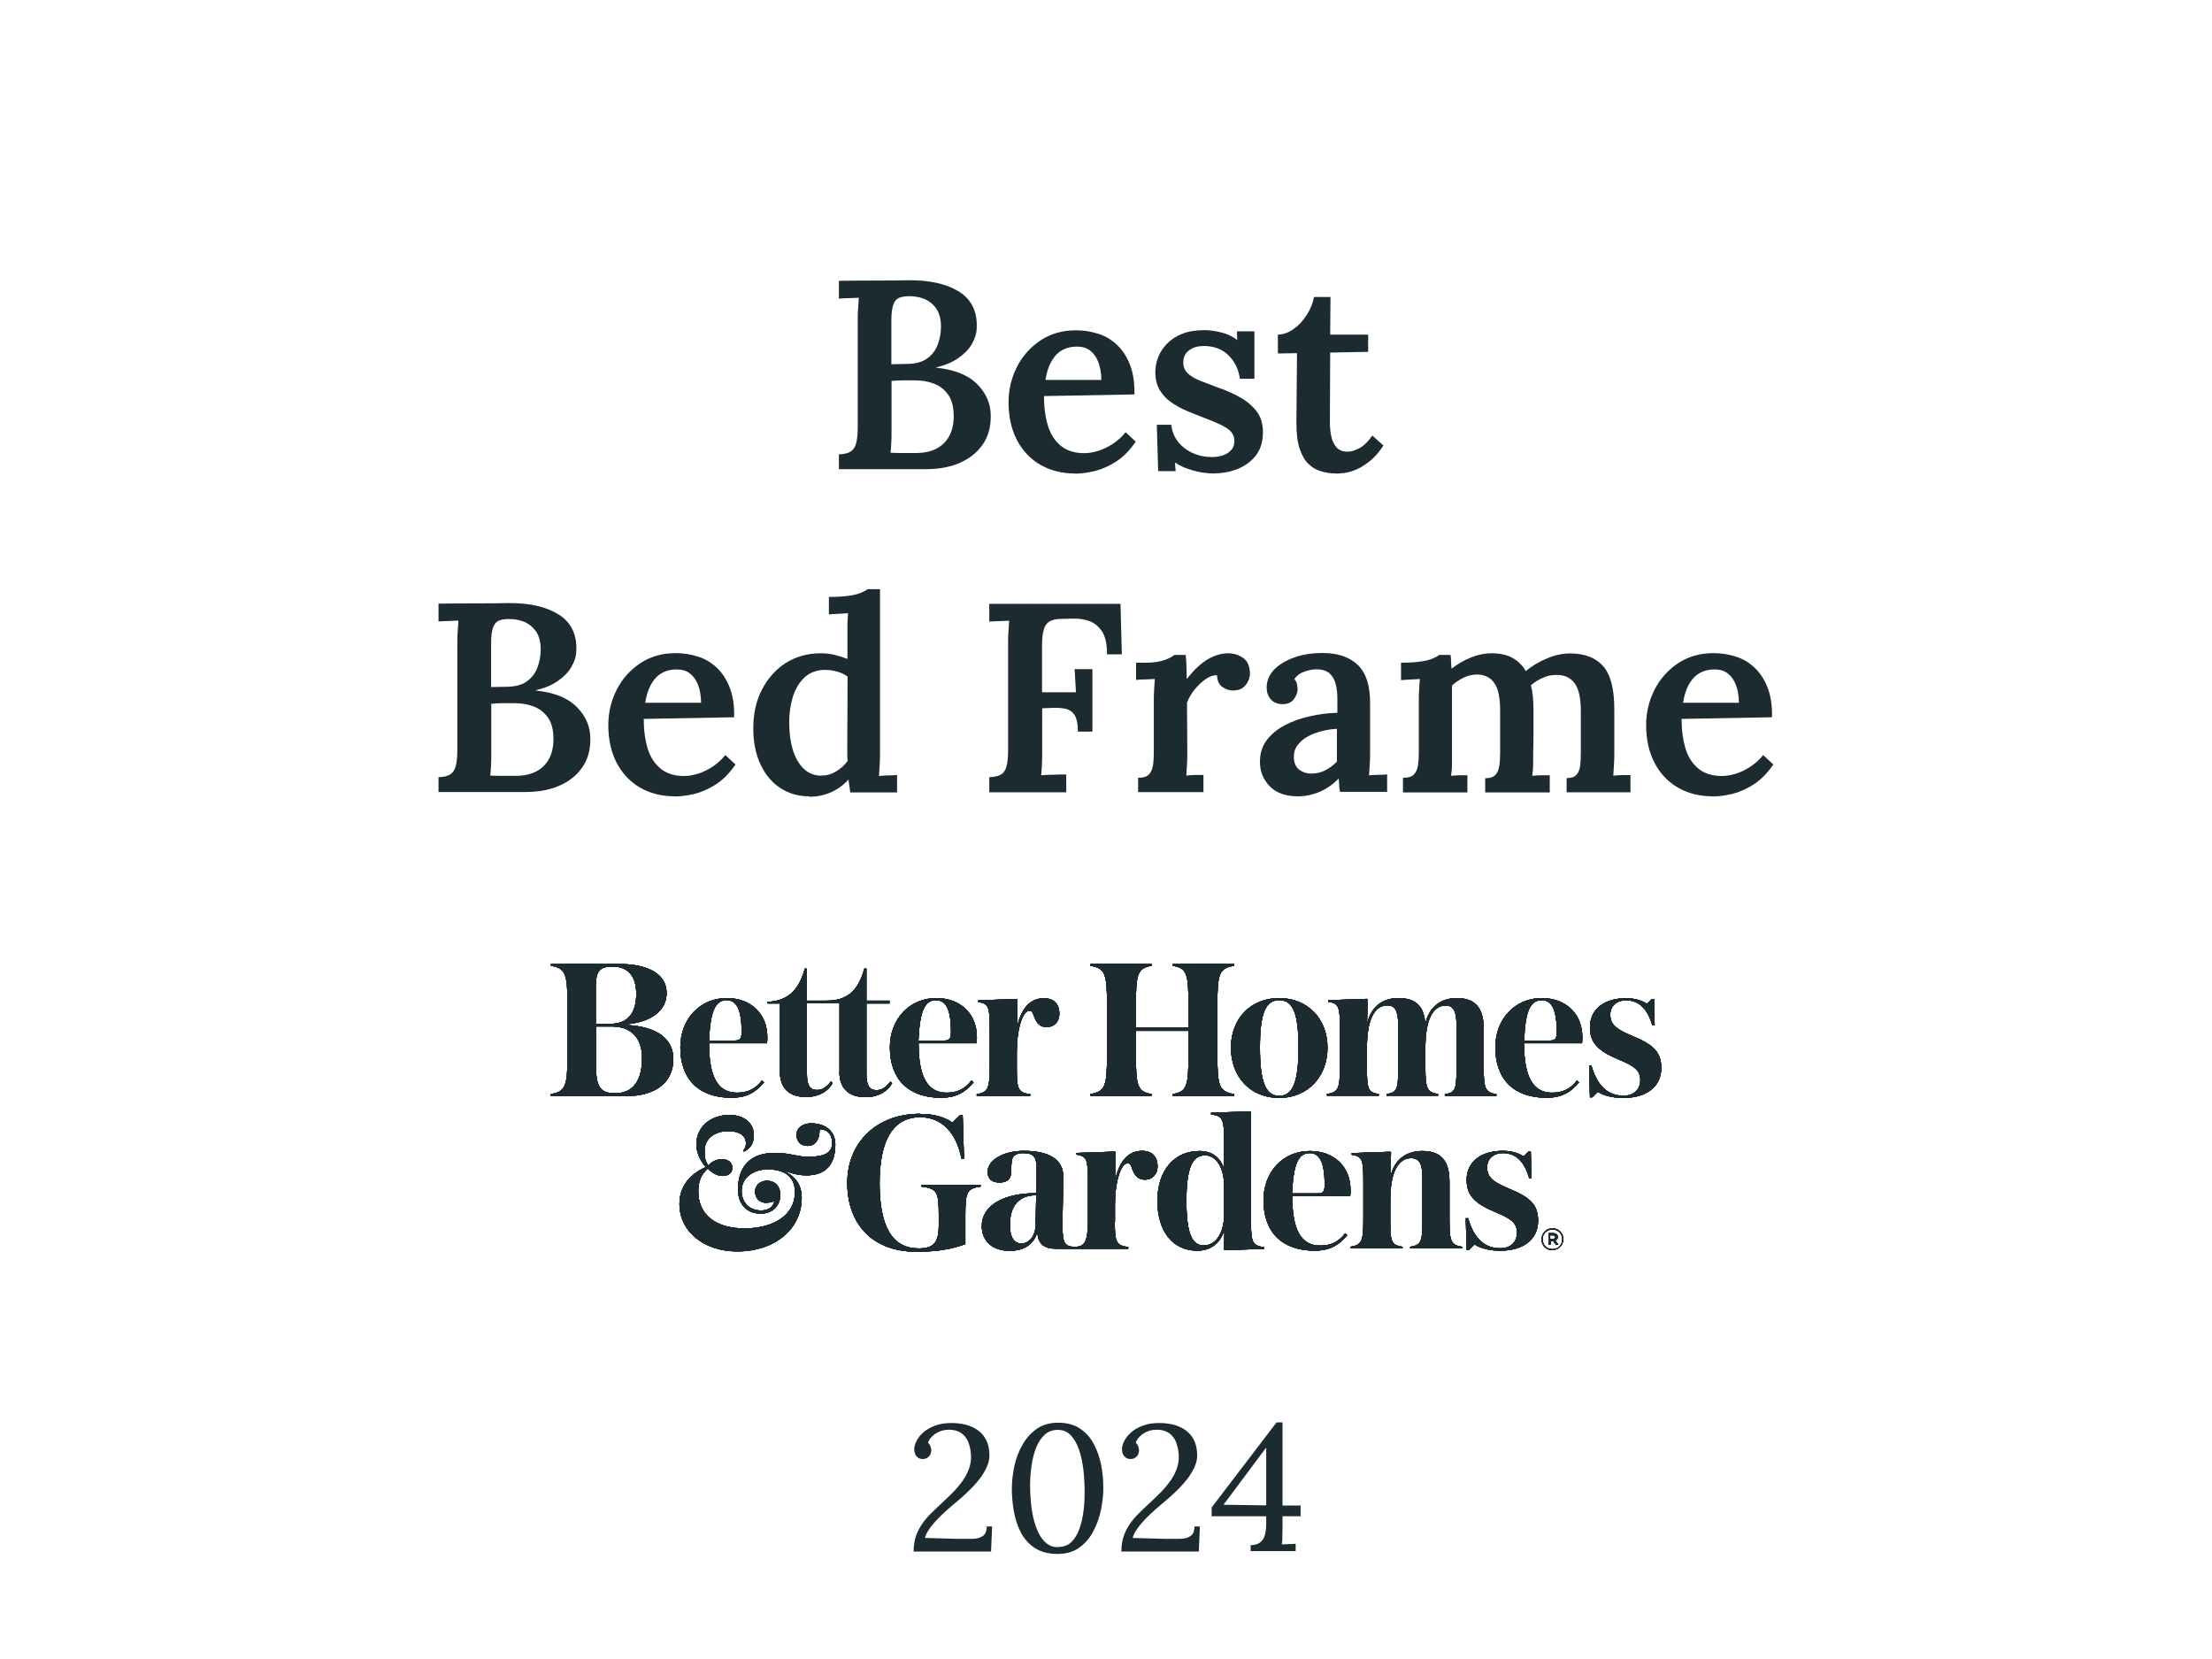 <?xml version="1.0" encoding="UTF-8"?>
<svg id="Layer_1" data-name="Layer 1" xmlns="http://www.w3.org/2000/svg" viewBox="0 0 148 111.02">
  <defs>
    <style>
      .cls-1, .cls-2 {
        fill: #1b2b30;
        stroke-width: 0px;
      }

      .cls-2 {
        fill-rule: evenodd;
      }
    </style>
  </defs>
  <g>
    <path class="cls-1" d="M56.13,31.39v-.99c.34-.01.59-.07.77-.18s.31-.29.38-.55c.07-.26.11-.62.11-1.09v-7.11c0-.32,0-.62.03-.9.02-.28.03-.49.04-.65-.2.01-.44.02-.7.03-.26,0-.47.02-.63.03v-1.19c.77-.01,1.54-.02,2.32-.02s1.57,0,2.36-.02c1.42-.01,2.54.25,3.37.77.83.53,1.22,1.34,1.17,2.43-.01.36-.12.71-.32,1.06-.2.35-.5.66-.9.94-.4.28-.89.49-1.49.63v.02c1.24.13,2.15.5,2.75,1.11.6.61.9,1.31.9,2.12s-.19,1.42-.56,1.94c-.37.53-.89.93-1.54,1.21-.65.28-1.4.41-2.22.41h-5.83ZM59.58,30.29c.2.01.42.02.64.02s.43,0,.64,0,.38,0,.52,0c.79-.02,1.39-.25,1.81-.69s.62-1.03.62-1.77c0-.61-.12-1.09-.37-1.44s-.56-.59-.95-.74-.81-.22-1.25-.22h-.85c-.24,0-.49.01-.74.04v3.31c0,.32,0,.62-.02.88-.01.26-.03.47-.05.63ZM59.65,24.37l1.06-.02c.56-.01,1.01-.13,1.33-.37.32-.23.56-.54.7-.92.14-.38.22-.79.22-1.23-.01-.53-.13-.94-.35-1.23-.22-.29-.5-.5-.82-.62-.32-.12-.66-.17-1.01-.16-.25,0-.46.04-.63.11-.17.07-.29.22-.38.45-.08.23-.13.57-.13,1.03v2.97Z"/>
    <path class="cls-1" d="M71.91,31.68c-.86,0-1.63-.2-2.3-.58-.67-.39-1.19-.94-1.57-1.66-.37-.71-.56-1.56-.56-2.53,0-.84.19-1.63.56-2.36.37-.73.9-1.32,1.57-1.77.68-.45,1.47-.68,2.37-.68.5,0,.99.07,1.46.22.47.14.89.38,1.26.72s.67.78.89,1.33c.22.55.33,1.22.31,2.02l-6.05.11c0,.74.09,1.4.26,1.97s.46,1.02.86,1.35c.4.33.92.5,1.57.5.29,0,.6-.05.93-.15s.66-.26.98-.47c.32-.21.61-.47.86-.78l.68.63c-.4.58-.83,1.02-1.31,1.33-.48.31-.96.52-1.44.64-.48.11-.92.17-1.33.17ZM69.95,25.42h3.74c-.01-.48-.08-.88-.21-1.21s-.31-.58-.55-.76-.53-.26-.88-.26c-.59,0-1.06.2-1.41.58-.35.39-.58.94-.69,1.65Z"/>
    <path class="cls-1" d="M81.31,31.68c-.55,0-1.07-.07-1.55-.22-.48-.14-.86-.32-1.15-.52l.05.58h-1.17l-.09-3.1h.97c.04.41.18.78.43,1.11s.58.59.98.77c.4.19.85.28,1.34.28.24,0,.47-.04.69-.11.22-.07.41-.19.56-.35.15-.16.22-.37.22-.62s-.09-.48-.26-.65c-.17-.17-.42-.32-.73-.47-.31-.14-.68-.29-1.1-.45-.37-.14-.74-.29-1.12-.45-.37-.16-.71-.35-1.03-.57-.31-.22-.56-.49-.76-.82-.19-.32-.29-.72-.29-1.19,0-.32.06-.65.18-.97.12-.32.31-.63.58-.91.26-.28.6-.51,1.02-.68.41-.17.92-.25,1.52-.25.32,0,.69.05,1.1.15s.77.27,1.08.51l-.02-.58h1.17v3.17h-.97c-.06-.42-.19-.79-.4-1.12s-.47-.59-.81-.78-.74-.29-1.21-.29c-.38,0-.71.09-.97.28s-.4.46-.4.82c0,.3.1.55.31.74.2.19.48.35.83.49.35.13.73.28,1.13.43.56.19,1.08.42,1.54.68.46.26.83.58,1.11.95.28.37.41.83.41,1.39,0,.62-.16,1.14-.47,1.54-.31.4-.71.7-1.21.9-.49.2-1.01.3-1.55.3Z"/>
    <path class="cls-1" d="M89.43,31.68c-.34,0-.66-.04-.98-.13-.32-.08-.61-.24-.86-.47-.26-.23-.46-.57-.62-1.02-.16-.45-.23-1.05-.23-1.79l.04-4.64-1.28.02v-1.26c.36-.01.71-.13,1.04-.37.34-.23.63-.54.88-.93.25-.38.42-.79.5-1.22h1.1l-.02,2.52h2.54v1.15l-2.54.05-.02,4.63c0,.36.03.69.1,1,.07.31.19.55.36.73.17.18.41.27.71.27.23,0,.49-.07.78-.22.29-.14.59-.43.89-.86l.74.67c-.3.46-.61.81-.93,1.06-.32.25-.62.44-.92.56-.29.12-.55.19-.78.22-.23.02-.4.04-.5.04Z"/>
    <path class="cls-1" d="M29.34,52.99v-.99c.34-.01.59-.07.77-.18s.31-.29.38-.55c.07-.26.11-.62.11-1.09v-7.11c0-.32,0-.62.03-.9.02-.28.03-.49.04-.65-.2.01-.44.02-.7.03-.26,0-.47.02-.63.03v-1.19c.77-.01,1.54-.02,2.32-.02s1.57,0,2.36-.02c1.42-.01,2.54.25,3.37.77.83.53,1.22,1.34,1.17,2.43-.01.36-.12.71-.32,1.06-.2.35-.5.66-.9.94-.4.28-.89.49-1.49.63v.02c1.24.13,2.15.5,2.75,1.11.6.61.9,1.31.9,2.12s-.19,1.42-.56,1.94c-.37.53-.89.93-1.54,1.21-.65.28-1.4.41-2.22.41h-5.83ZM32.8,51.89c.2.01.42.02.64.02s.43,0,.64,0,.38,0,.52,0c.79-.02,1.39-.25,1.81-.69s.62-1.03.62-1.77c0-.61-.12-1.09-.37-1.44s-.56-.59-.95-.74-.81-.22-1.25-.22h-.85c-.24,0-.49.01-.74.04v3.31c0,.32,0,.62-.02.88-.01.26-.03.47-.05.63ZM32.87,45.97l1.06-.02c.56-.01,1.01-.13,1.33-.37.32-.23.56-.54.7-.92.14-.38.22-.79.22-1.23-.01-.53-.13-.94-.35-1.23-.22-.29-.5-.5-.82-.62-.32-.12-.66-.17-1.01-.16-.25,0-.46.04-.63.11-.17.07-.29.22-.38.45-.08.23-.13.57-.13,1.03v2.97Z"/>
    <path class="cls-1" d="M45.13,53.28c-.86,0-1.63-.2-2.3-.58-.67-.39-1.19-.94-1.57-1.66-.37-.71-.56-1.56-.56-2.53,0-.84.19-1.63.56-2.36.37-.73.9-1.32,1.57-1.77.68-.45,1.47-.68,2.37-.68.5,0,.99.07,1.46.22.47.14.89.38,1.26.72s.67.78.89,1.33c.22.55.33,1.22.31,2.02l-6.05.11c0,.74.09,1.4.26,1.97s.46,1.02.86,1.35c.4.33.92.5,1.57.5.29,0,.6-.05.93-.15s.66-.26.98-.47c.32-.21.61-.47.86-.78l.68.63c-.4.58-.83,1.02-1.31,1.33-.48.31-.96.52-1.44.64-.48.11-.92.17-1.33.17ZM43.17,47.02h3.74c-.01-.48-.08-.88-.21-1.21s-.31-.58-.55-.76-.53-.26-.88-.26c-.59,0-1.06.2-1.41.58-.35.39-.58.94-.69,1.65Z"/>
    <path class="cls-1" d="M54.13,53.28c-.72,0-1.36-.19-1.93-.56-.56-.37-1-.9-1.32-1.58-.32-.68-.48-1.49-.48-2.41,0-.97.19-1.84.58-2.59s.92-1.35,1.59-1.78c.68-.43,1.46-.65,2.35-.65.35,0,.67.04.98.12s.57.17.8.26v-1.6c0-.18,0-.4,0-.67,0-.26.02-.53.04-.79-.19.01-.41.02-.66.04-.25.01-.45.02-.62.04v-1.17c.55,0,1-.03,1.35-.08.35-.05.62-.12.82-.21s.34-.16.42-.23h.83v11.02c0,.18,0,.41-.02.68-.01.27-.03.54-.05.8.2-.02.42-.04.64-.04.22,0,.41-.01.57-.03v1.17h-3.13c-.02-.14-.04-.29-.06-.44-.02-.15-.04-.29-.06-.42-.37.4-.78.69-1.22.87-.44.19-.92.28-1.42.28ZM54.98,51.89c.34,0,.66-.09.97-.28s.56-.42.76-.69c-.01-.17-.02-.34-.02-.51v-.53l.02-4.61c-.18-.14-.41-.25-.68-.33-.28-.08-.56-.12-.85-.12-.56.01-1.02.19-1.38.53-.35.34-.61.79-.77,1.34-.16.55-.24,1.15-.22,1.8,0,.59.08,1.14.23,1.66.16.52.39.94.71,1.26.32.32.73.49,1.23.49Z"/>
    <path class="cls-1" d="M66.19,52.99v-.99c.34-.01.59-.07.77-.17.18-.1.31-.28.38-.54.07-.26.11-.61.11-1.07v-7.18c0-.3,0-.59.03-.86.02-.28.03-.49.04-.65-.2.01-.44.02-.7.03-.26,0-.47.02-.63.03v-1.19h8.78l.09,3.38h-.99c0-.68-.11-1.2-.34-1.54-.23-.34-.52-.57-.86-.69-.35-.12-.7-.17-1.06-.16l-.88.02c-.31.01-.55.07-.73.18-.17.11-.3.29-.37.55-.07.26-.11.61-.11,1.05v3.13h2.27l-.09-1.55h1.19v4.18h-.97c0-.52-.08-.89-.23-1.12s-.38-.37-.66-.42c-.28-.05-.62-.07-1-.04l-.5.02v2.93c0,.32,0,.62-.02.9-.01.28-.03.49-.05.65.16-.01.34-.02.55-.03.21,0,.42-.01.63-.02.21,0,.38,0,.5,0v1.19h-5.13Z"/>
    <path class="cls-1" d="M76.14,52.04c.35,0,.59-.07.74-.23.14-.15.23-.36.27-.64s.05-.59.05-.94v-3.38c0-.22,0-.44.02-.68.01-.24.03-.49.05-.74-.2.01-.43.02-.67.03-.24,0-.44.02-.59.03v-1.15h.67c.48,0,.88-.06,1.21-.17.32-.11.55-.23.68-.35h.76c.02.14.04.37.05.68.01.31.02.62.02.94.28-.36.56-.67.86-.93.3-.26.61-.46.93-.59.32-.14.65-.21.98-.21.38,0,.72.11,1.02.32.29.22.44.56.44,1.04,0,.16-.04.32-.12.5s-.2.33-.36.45c-.16.12-.38.18-.66.18-.25,0-.49-.08-.71-.24-.22-.16-.34-.42-.35-.78-.25-.01-.51.08-.78.27-.27.19-.51.43-.73.7s-.38.56-.5.85l.02,3.42c0,.19,0,.42-.02.69-.01.27-.03.53-.05.78.19-.02.4-.04.61-.04.22,0,.4,0,.54,0v1.15h-4.37v-.95Z"/>
    <path class="cls-1" d="M89.66,52.99c-.04-.18-.06-.33-.06-.46,0-.13-.02-.27-.03-.44-.41.41-.84.71-1.3.9-.46.19-.94.29-1.43.29-.82,0-1.44-.22-1.88-.67s-.66-.99-.66-1.64c0-.58.16-1.06.47-1.47.31-.4.72-.73,1.22-.99.5-.26,1.06-.46,1.67-.59.61-.14,1.22-.21,1.82-.23v-.99c0-.35-.04-.67-.12-.96-.08-.29-.22-.53-.42-.7s-.5-.26-.9-.26c-.26.01-.53.07-.8.17-.27.1-.48.26-.64.48.1.11.16.23.18.35.02.13.04.24.04.33,0,.22-.08.44-.25.67-.17.23-.44.35-.81.33-.32-.01-.57-.13-.75-.34s-.26-.47-.26-.77c0-.46.17-.85.5-1.2.33-.34.78-.61,1.34-.81.56-.2,1.19-.3,1.89-.3,1.03,0,1.82.27,2.38.81.55.54.82,1.4.81,2.59v1.14c0,.34,0,.68,0,1.03,0,.34,0,.72,0,1.14,0,.18,0,.41-.02.68s-.03.54-.05.8c.22-.02.43-.04.66-.04.22,0,.4-.01.55-.03v1.17h-3.11ZM89.46,48.76c-.36.02-.71.08-1.06.17-.35.09-.66.21-.94.37-.28.16-.49.35-.66.58s-.24.5-.23.8c.01.37.13.65.36.82.23.17.49.26.79.26.35,0,.66-.07.95-.22.28-.14.54-.34.78-.58v-2.21Z"/>
    <path class="cls-1" d="M93.87,52.99v-.95c.35,0,.59-.07.74-.23.14-.15.23-.36.27-.64s.05-.59.05-.94v-3.38c0-.22,0-.44.02-.68.01-.24.03-.49.05-.74-.2.01-.43.02-.67.04-.24.01-.44.02-.59.04v-1.17c.54,0,.98-.03,1.33-.08.35-.05.62-.12.81-.21.19-.08.33-.16.41-.23h.76c.02.12.04.27.04.44,0,.17.01.33.03.48.4-.31.83-.56,1.3-.75.47-.19.92-.28,1.37-.28.56,0,1.04.1,1.41.31s.67.5.89.88c.42-.35.89-.63,1.42-.85.53-.22,1.04-.33,1.53-.33,1,0,1.74.29,2.24.87s.74,1.57.73,2.96v2.88c0,.19,0,.42-.02.69s-.03.53-.05.78c.19-.02.4-.04.61-.04.22,0,.4,0,.54,0v1.15h-4.27v-.95c.31,0,.53-.07.67-.23.13-.15.21-.36.24-.64s.04-.59.04-.94v-2.68c0-.86-.14-1.48-.41-1.85-.28-.37-.67-.56-1.17-.56-.34-.01-.66.05-.96.19-.31.14-.57.3-.8.5.06.23.1.47.13.74.02.26.04.55.04.85v1.5c0,.5,0,1-.02,1.5,0,.19,0,.42,0,.69s-.03.53-.06.78c.19-.02.4-.04.61-.04.22,0,.4,0,.56,0v1.15h-4.32v-.95c.32,0,.55-.07.69-.23.14-.15.22-.36.26-.64s.05-.59.05-.94v-2.72c0-.86-.13-1.48-.39-1.84-.26-.37-.64-.56-1.14-.57-.32,0-.63.07-.93.22s-.55.32-.76.52v4.57c0,.19,0,.42,0,.69,0,.27-.03.53-.06.78.19-.02.39-.04.58-.04.2,0,.37,0,.51,0v1.15h-4.3Z"/>
    <path class="cls-1" d="M114.57,53.28c-.86,0-1.63-.2-2.3-.58-.67-.39-1.19-.94-1.57-1.66-.37-.71-.56-1.56-.56-2.53,0-.84.19-1.63.56-2.36.37-.73.9-1.32,1.57-1.77.68-.45,1.47-.68,2.37-.68.5,0,.99.07,1.46.22.47.14.89.38,1.26.72s.67.78.89,1.33c.22.55.33,1.22.31,2.02l-6.05.11c0,.74.09,1.4.26,1.97s.46,1.02.86,1.35c.4.33.92.5,1.57.5.29,0,.6-.05.93-.15s.66-.26.98-.47c.32-.21.61-.47.86-.78l.68.63c-.4.58-.83,1.02-1.31,1.33-.48.31-.96.52-1.44.64-.48.11-.92.17-1.33.17ZM112.61,47.02h3.74c-.01-.48-.08-.88-.21-1.21s-.31-.58-.55-.76-.53-.26-.88-.26c-.59,0-1.06.2-1.41.58-.35.39-.58.94-.69,1.65Z"/>
  </g>
  <g>
    <path class="cls-1" d="M61.13,103.78c0-.42.07-.8.2-1.13s.31-.63.53-.91c.22-.28.48-.54.76-.8s.57-.53.87-.82c.52-.5.9-.96,1.13-1.38.23-.42.35-.83.35-1.22,0-.3-.04-.6-.13-.88-.08-.28-.23-.52-.45-.7-.22-.18-.52-.28-.9-.28-.33,0-.62.08-.88.25s-.43.37-.52.61c.08.08.14.17.17.26.03.09.05.18.05.27,0,.07-.02.15-.05.24-.04.09-.1.16-.19.23s-.2.1-.35.1c-.18,0-.31-.08-.41-.2s-.14-.28-.14-.46.05-.35.16-.56c.1-.2.26-.4.47-.58.21-.18.47-.33.79-.44.31-.12.68-.17,1.09-.17.32,0,.63.04.93.11.3.08.57.2.81.37.24.17.43.39.57.67.14.28.21.62.21,1.03,0,.2-.04.42-.13.65s-.22.48-.41.75c-.19.27-.43.55-.73.85-.3.3-.66.63-1.09.98-.54.45-.99.87-1.34,1.27-.35.4-.55.73-.61,1.01l2.12.06c.39,0,.74,0,1.04,0,.3,0,.54-.07.71-.19.17-.12.26-.33.26-.64h.36l-.07,1.68h-5.2Z"/>
    <path class="cls-1" d="M70.76,103.97c-.61,0-1.11-.13-1.51-.39-.4-.26-.71-.6-.94-1.03-.22-.43-.38-.9-.47-1.41-.09-.51-.14-1.02-.14-1.52s.06-1.02.17-1.54c.12-.52.3-1,.55-1.43s.57-.79.96-1.06c.39-.27.87-.4,1.43-.4s1.07.13,1.46.4c.39.26.7.61.92,1.04.23.43.39.9.49,1.41.1.51.14,1.02.14,1.52s-.06,1-.17,1.52c-.11.52-.29,1-.53,1.43-.24.44-.55.79-.94,1.06-.39.27-.86.4-1.42.4ZM70.83,103.5c.34,0,.63-.11.85-.32.22-.22.4-.5.53-.86.13-.36.23-.76.28-1.19.06-.44.08-.87.08-1.31,0-.49-.03-.98-.08-1.46-.06-.49-.15-.94-.29-1.34-.14-.41-.32-.74-.55-.98-.23-.25-.52-.37-.88-.37s-.63.11-.87.32c-.24.22-.43.5-.57.86-.14.36-.25.76-.31,1.2s-.1.88-.1,1.33c0,.34.02.69.05,1.07.03.38.09.75.17,1.11.08.36.2.69.34.99.14.3.32.53.54.71.22.18.48.26.79.26Z"/>
    <path class="cls-1" d="M75.03,103.78c0-.42.07-.8.2-1.13s.31-.63.53-.91c.22-.28.48-.54.76-.8s.57-.53.87-.82c.52-.5.9-.96,1.13-1.38.23-.42.35-.83.35-1.22,0-.3-.04-.6-.13-.88-.08-.28-.23-.52-.45-.7-.22-.18-.52-.28-.9-.28-.33,0-.62.08-.88.25s-.43.37-.52.61c.08.08.14.17.17.26.03.09.05.18.05.27,0,.07-.02.15-.05.24-.04.09-.1.16-.19.23s-.2.1-.35.1c-.18,0-.31-.08-.41-.2s-.14-.28-.14-.46.05-.35.16-.56c.1-.2.26-.4.47-.58.21-.18.47-.33.79-.44.31-.12.68-.17,1.09-.17.32,0,.63.04.93.11.3.08.57.2.81.37.24.17.43.39.57.67.14.28.21.62.21,1.03,0,.2-.04.42-.13.65s-.22.48-.41.75c-.19.27-.43.55-.73.85-.3.3-.66.63-1.09.98-.54.45-.99.87-1.34,1.27-.35.4-.55.73-.61,1.01l2.12.06c.39,0,.74,0,1.04,0,.3,0,.54-.07.71-.19.17-.12.26-.33.26-.64h.36l-.07,1.68h-5.2Z"/>
    <path class="cls-1" d="M85.8,102.47c0,.16,0,.31,0,.46s-.02.28-.04.4c.16,0,.32-.01.47-.02.15,0,.3,0,.46-.02v.49h-3.01v-.4h.08c.27-.02.48-.1.61-.23.14-.13.23-.3.28-.52.05-.22.07-.47.07-.77v-.41h-3.65v-.59l4.34-5.69h.4v5.56h1.21v.72h-1.21v1.01ZM84.69,96.89l-2.83,3.79,2.86.04v-3.83h-.02Z"/>
  </g>
  <path class="cls-2" d="M56.16,71.68c0,1.14.61,1.73,1.77,1.73.78,0,1.44-.35,1.76-.94l-.11-.11c-.32.41-.59.58-.94.58-.47,0-.67-.32-.67-1.06v-4.74h1.54v-.19h-1.54v-2.14h-.14c-.41,1.49-1.15,2.14-2.5,2.14h-1.36v-2.14h-.12c-.41,1.49-1.18,2.17-2.5,2.22v.11h.83v4.53c0,1.14.61,1.73,1.77,1.73.79,0,1.44-.35,1.76-.94l-.11-.11c-.32.41-.59.58-.94.58-.47,0-.67-.32-.67-1.06v-4.74h2.18v4.56h0ZM68.03,71.55c0,1.36.11,1.55.9,1.66v.11h-3.58v-.11c.74-.12.87-.36.87-1.82v-2.65c0-1.41-.09-1.58-.77-1.7v-.11l2.58-.09.05.05-.04,1.65h.05c.31-1.16.89-1.75,1.76-1.75.66,0,1.03.38,1.03,1.05,0,.52-.35.88-.84.88-.42,0-.66-.21-.84-.68-.1-.28-.15-.42-.32-.42-.46,0-.85,1.25-.85,2.75v1.18h.01ZM40.99,64.67c-.89,0-1.13.31-1.13,1.4v2.43h.99c1.15,0,1.72-.71,1.72-2.01,0-1.18-.56-1.82-1.58-1.82h0ZM36.86,73.32v-.12c.99-.17,1.11-.51,1.11-2.71v-3.16c0-2.2-.12-2.54-1.11-2.71v-.12h4.58c1.96,0,3.16.69,3.16,1.94,0,1.16-.98,1.93-2.67,2.09v.05c2.03.11,3.12.92,3.12,2.28,0,1.56-1.18,2.48-3.18,2.48h-5ZM40.93,68.68h-1.06v2.5c0,1.51.26,1.97,1.28,1.97,1.19,0,1.81-.82,1.81-2.35,0-1.36-.73-2.12-2.02-2.12h0ZM62.63,66.92c.69,0,1,.69,1,2.12,0,.46-.1.58-.47.58h-1.71c.09-1.98.42-2.7,1.18-2.7h0ZM65,72.29c-.43.56-.94.82-1.67.82-1.26,0-1.87-1.05-1.87-3.31h3.88c.02-.16.02-.28.02-.41,0-1.56-1.1-2.61-2.72-2.61-1.78,0-3.1,1.4-3.1,3.29,0,2.15,1.25,3.38,3.43,3.38.93,0,1.58-.32,2.17-1.03l-.14-.14ZM48.62,66.92c.69,0,1,.69,1,2.12,0,.46-.1.58-.47.58h-1.71c.09-1.98.42-2.7,1.18-2.7h0ZM50.98,72.29c-.43.56-.94.82-1.67.82-1.28,0-1.87-1.05-1.87-3.31h3.88c.02-.16.02-.28.02-.41,0-1.56-1.1-2.61-2.72-2.61-1.78,0-3.1,1.4-3.1,3.29,0,2.15,1.24,3.38,3.43,3.38.93,0,1.58-.32,2.17-1.03l-.14-.14h0ZM51.29,80.48c-.47,0-.77-.31-.77-.76,0-.42.36-.72.79-.72.54,0,.9.37.9.95,0,.63-.43,1.25-1.31,1.25-.93,0-1.52-.62-1.52-1.6,0-1.57.83-2.46,2.45-2.46,1.1,0,1.45.26,2.24.26,1.13,0,1.61-.28,1.61-.93,0-.45-.22-.9-.79-.9h-.05c-.01.73-.31,1.1-.82,1.1-.45,0-.73-.31-.73-.74,0-.46.42-.77.98-.77,1,0,1.62.56,1.62,1.41,0,1.37-.66,2.07-1.93,2.07-.72,0-1.11-.21-1.57-.32.84.36,1.25.97,1.25,1.83,0,2.08-1.8,3.58-4.3,3.58-2.28,0-3.88-1.36-3.88-3.18,0-1.1.63-1.97,1.76-2.46-.37-.43-.63-1-.63-1.51,0-1.15.92-1.98,2.23-1.98.97,0,1.62.56,1.62,1.35,0,.51-.19.87-.66,1.1l-.06-.07c.11-.1.19-.26.19-.47,0-.54-.45-.83-1.19-.83-.9,0-1.58.51-1.58,1.31,0,.46.05.69.25.99.25-.26.54-.42.92-.42.43,0,.69.24.69.58s-.27.54-.64.54-.71-.19-1-.5c-.45.4-.64.87-.64,1.52,0,1.6,1.19,2.49,3.1,2.49s3.37-.87,3.37-2.43c0-1.2-.93-1.52-1.82-1.52-1,0-1.75.57-1.75,1.44,0,.77.52,1.31,1.3,1.31.5,0,.85-.26.89-.64-.16.09-.32.12-.51.12M79.52,67.33c0-2.22-.11-2.54-1.05-2.71v-.12h4.09v.12c-.99.17-1.11.51-1.11,2.71v3.16c0,2.2.12,2.54,1.11,2.71v.12h-4.09v-.12c.94-.17,1.05-.5,1.05-2.71v-1.52h-3.52v1.52c0,2.22.11,2.54,1.05,2.71v.12h-4.09v-.12c.99-.17,1.11-.51,1.11-2.71v-3.16c0-2.2-.12-2.54-1.11-2.71v-.12h4.09v.12c-.94.17-1.05.5-1.05,2.71v1.41h3.52v-1.41ZM96.72,67.28c.53,0,.73.37.73,1.31v2.96c0,1.37-.09,1.55-.78,1.66v.11h3.45v-.11c-.74-.12-.85-.36-.85-1.82v-2.55c0-1.41-.57-2.06-1.81-2.06-1.09,0-1.87.63-2.1,1.76-.06-1.21-.63-1.76-1.8-1.76-1.03,0-1.78.56-2.04,1.55h-.05l.04-1.45-.05-.05-2.58.09v.11c.68.11.77.3.77,1.7v2.65c0,1.47-.11,1.7-.87,1.82v.11h3.47v-.11c-.69-.11-.79-.3-.79-1.66v-1.46c0-1.81.48-2.81,1.36-2.81.53,0,.73.37.73,1.31v2.96c0,1.37-.09,1.55-.78,1.66v.11h3.45v-.11c-.74-.12-.85-.36-.85-1.82v-1.29c0-1.82.48-2.81,1.35-2.81M108.62,73.46c1.56,0,2.53-.77,2.53-1.99,0-1.05-.47-1.56-1.97-2.17-1.1-.46-1.44-.78-1.44-1.42,0-.59.45-.95,1.05-.95.87,0,1.44.56,1.76,1.67h.16l-.04-1.76h-.15l-.33.32c-.37-.24-.84-.37-1.4-.37-1.46,0-2.41.74-2.41,1.94,0,1.02.51,1.58,1.97,2.18,1.05.43,1.4.74,1.4,1.35,0,.64-.43,1.05-1.13,1.05-1.05,0-1.76-.67-2.14-2.01h-.16l.06,2.12h.15l.37-.37c.43.27,1.03.41,1.72.41M85.59,66.92c-.93,0-1.29.9-1.29,3.18s.38,3.22,1.29,3.22,1.29-.93,1.29-3.22-.36-3.18-1.29-3.18M85.59,73.46c-1.91,0-3.23-1.39-3.23-3.36s1.34-3.32,3.23-3.32,3.23,1.37,3.23,3.32-1.34,3.36-3.23,3.36M103.16,66.92c.69,0,1,.69,1,2.12,0,.46-.1.58-.47.58h-1.71c.07-1.98.41-2.7,1.18-2.7h0ZM105.51,72.29c-.43.56-.94.82-1.67.82-1.26,0-1.87-1.05-1.87-3.31h3.88c.02-.16.02-.28.02-.41,0-1.56-1.1-2.61-2.72-2.61-1.78,0-3.1,1.4-3.1,3.29,0,2.15,1.24,3.38,3.43,3.38.93,0,1.58-.32,2.17-1.03l-.14-.14ZM61.56,74.52c-2.93,0-4.87,1.94-4.87,4.62,0,2.84,1.76,4.61,4.61,4.61,1.29,0,2.3-.14,3.29-.51v-1.98c0-1.52.11-1.73,1.02-1.87v-.12h-3.96v.12c1.04.14,1.16.35,1.16,1.87v.71c0,1.16-.32,1.56-1.35,1.56-1.75,0-2.61-1.45-2.61-4.36s.92-4.42,2.72-4.42c1.42,0,2.41,1,2.76,2.77h.17l-.09-2.92h-.16l-.53.51c-.57-.4-1.28-.58-2.17-.58M96.98,81.6c0,1.47.1,1.7.85,1.82v.11h-3.48v-.11c.71-.11.82-.31.82-1.66v-2.96c0-.93-.2-1.31-.76-1.31-.89,0-1.39,1-1.39,2.81v1.46c0,1.36.1,1.55.82,1.66v.11h-3.49v-.11c.76-.12.87-.36.87-1.82v-2.64c0-1.41-.09-1.58-.78-1.7v-.11l2.58-.09.05.05-.04,1.45h.05c.26-.99,1.04-1.55,2.07-1.55,1.25,0,1.83.64,1.83,2.06v2.53h0ZM81.9,79.31c0-1.16-.52-2.01-1.28-2.01-.88,0-1.24.94-1.24,3.05s.35,2.98,1.16,2.98,1.36-.85,1.36-2.03v-1.99h-.01ZM81.92,82.43h-.05c-.27.8-.9,1.25-1.77,1.25-1.63,0-2.66-1.29-2.66-3.34s1.15-3.33,2.81-3.33c.89,0,1.37.48,1.6,1.05h.05v-1.78c0-1.41-.1-1.61-.87-1.72v-.11l2.62-.09.05.05v7.34c0,1.39.11,1.58.87,1.7v.11c-.24,0-2.62.09-2.62.09l-.05-.05.02-1.16ZM87.63,77.15c.69,0,1,.69,1,2.12,0,.46-.1.58-.47.58h-1.71c.09-1.98.42-2.7,1.18-2.7h0ZM90,82.52c-.43.56-.94.82-1.67.82-1.28,0-1.87-1.05-1.87-3.31h3.88c.02-.16.02-.27.02-.41,0-1.56-1.1-2.61-2.72-2.61-1.8,0-3.1,1.4-3.1,3.29,0,2.15,1.24,3.38,3.43,3.38.93,0,1.58-.32,2.17-1.03l-.14-.14ZM69.33,79.97c-1.14,0-1.76.69-1.76,1.99,0,.82.28,1.24.77,1.24.53,0,.94-.52.95-1.24l.04-1.99ZM74.59,81.78c0,1.36.11,1.55.9,1.66v.11h-4.84c-.78,0-1.18-.33-1.23-1h-.05c-.25.74-.89,1.14-1.82,1.14-1.14,0-1.86-.64-1.86-1.67,0-1.34,1.42-2.19,3.64-2.19,0,0,.02-.98.02-1.75,0-.69-.22-.93-.92-.93-.31,0-.56.11-.66.28-.07.12-.11.35-.11.9s-.25.79-.79.79c-.47,0-.79-.22-.79-.71,0-.79,1.06-1.41,2.41-1.41,1.73,0,2.65.59,2.65,1.73,0,.48-.05,2.41-.05,3.33,0,1.11.15,1.36.83,1.36s.87-.35.87-1.82v-2.65c0-1.41-.09-1.58-.77-1.7v-.11l2.58-.09.05.05-.04,1.65h.05c.31-1.16.89-1.75,1.76-1.75.66,0,1.03.38,1.03,1.05,0,.52-.35.88-.84.88-.42,0-.66-.21-.84-.68-.1-.3-.15-.42-.32-.42-.46,0-.85,1.25-.85,2.75v1.18h-.01ZM100.38,83.68c1.56,0,2.53-.77,2.53-1.99,0-1.05-.47-1.56-1.97-2.17-1.1-.46-1.44-.78-1.44-1.42,0-.59.45-.95,1.05-.95.87,0,1.44.56,1.76,1.67h.16l-.05-1.77h-.15l-.33.32c-.37-.24-.84-.37-1.4-.37-1.46,0-2.41.74-2.41,1.94,0,1.02.51,1.58,1.97,2.18,1.05.43,1.4.74,1.4,1.35,0,.64-.43,1.05-1.13,1.05-1.05,0-1.76-.67-2.14-2.01h-.16l.06,2.12h.15l.37-.37c.45.28,1.04.42,1.73.42M103.91,82.89c.1,0,.15-.05.15-.12h0c0-.07-.06-.12-.15-.12h-.19v.25h.19ZM103.58,82.51h.35c.1,0,.19.04.24.09.04.04.06.1.06.16h0c0,.12-.07.2-.17.24l.21.28h-.17l-.19-.26h-.16v.26h-.15v-.77h-.01ZM104.53,82.92h0c0-.37-.28-.66-.66-.66s-.67.3-.66.66h0c0,.36.28.66.66.66.37.01.66-.28.66-.66h0ZM103.14,82.92h0c0-.41.33-.74.73-.74s.73.32.73.73h0c0,.41-.33.73-.74.73-.4.02-.72-.31-.72-.72h0Z"/>
  <path class="cls-2" d="M56.16,71.68c0,1.14.61,1.73,1.77,1.73.78,0,1.44-.35,1.76-.94l-.11-.11c-.32.41-.59.58-.94.58-.47,0-.67-.32-.67-1.06v-4.74h1.54v-.19h-1.54v-2.14h-.14c-.41,1.49-1.15,2.14-2.5,2.14h-1.36v-2.14h-.12c-.41,1.49-1.18,2.17-2.5,2.22v.11h.83v4.53c0,1.14.61,1.73,1.77,1.73.79,0,1.44-.35,1.76-.94l-.11-.11c-.32.41-.59.58-.94.58-.47,0-.67-.32-.67-1.06v-4.74h2.18v4.56h0ZM68.03,71.55c0,1.36.11,1.55.9,1.66v.11h-3.58v-.11c.74-.12.87-.36.87-1.82v-2.65c0-1.41-.09-1.58-.77-1.7v-.11l2.58-.09.05.05-.04,1.65h.05c.31-1.16.89-1.75,1.76-1.75.66,0,1.03.38,1.03,1.05,0,.52-.35.88-.84.88-.42,0-.66-.21-.84-.68-.1-.28-.15-.42-.32-.42-.46,0-.85,1.25-.85,2.75v1.18h.01ZM40.99,64.67c-.89,0-1.13.31-1.13,1.4v2.43h.99c1.15,0,1.72-.71,1.72-2.01,0-1.18-.56-1.82-1.58-1.82h0ZM36.86,73.32v-.12c.99-.17,1.11-.51,1.11-2.71v-3.16c0-2.2-.12-2.54-1.11-2.71v-.12h4.58c1.96,0,3.16.69,3.16,1.94,0,1.16-.98,1.93-2.67,2.09v.05c2.03.11,3.12.92,3.12,2.28,0,1.56-1.18,2.48-3.18,2.48h-5ZM40.93,68.68h-1.06v2.5c0,1.51.26,1.97,1.28,1.97,1.19,0,1.81-.82,1.81-2.35,0-1.36-.73-2.12-2.02-2.12h0ZM62.63,66.92c.69,0,1,.69,1,2.12,0,.46-.1.58-.47.58h-1.71c.09-1.98.42-2.7,1.18-2.7h0ZM65,72.29c-.43.56-.94.82-1.67.82-1.26,0-1.87-1.05-1.87-3.31h3.88c.02-.16.02-.28.02-.41,0-1.56-1.1-2.61-2.72-2.61-1.78,0-3.1,1.4-3.1,3.29,0,2.15,1.25,3.38,3.43,3.38.93,0,1.58-.32,2.17-1.03l-.14-.14ZM48.62,66.92c.69,0,1,.69,1,2.12,0,.46-.1.58-.47.58h-1.71c.09-1.98.42-2.7,1.18-2.7h0ZM50.98,72.29c-.43.56-.94.82-1.67.82-1.28,0-1.87-1.05-1.87-3.31h3.88c.02-.16.02-.28.02-.41,0-1.56-1.1-2.61-2.72-2.61-1.78,0-3.1,1.4-3.1,3.29,0,2.15,1.24,3.38,3.43,3.38.93,0,1.58-.32,2.17-1.03l-.14-.14h0ZM51.29,80.48c-.47,0-.77-.31-.77-.76,0-.42.36-.72.79-.72.54,0,.9.37.9.95,0,.63-.43,1.25-1.31,1.25-.93,0-1.52-.62-1.52-1.6,0-1.57.83-2.46,2.45-2.46,1.1,0,1.45.26,2.24.26,1.13,0,1.61-.28,1.61-.93,0-.45-.22-.9-.79-.9h-.05c-.01.73-.31,1.1-.82,1.1-.45,0-.73-.31-.73-.74,0-.46.42-.77.98-.77,1,0,1.62.56,1.62,1.41,0,1.37-.66,2.07-1.93,2.07-.72,0-1.11-.21-1.57-.32.84.36,1.25.97,1.25,1.83,0,2.08-1.8,3.58-4.3,3.58-2.28,0-3.88-1.36-3.88-3.18,0-1.1.63-1.97,1.76-2.46-.37-.43-.63-1-.63-1.51,0-1.15.92-1.98,2.23-1.98.97,0,1.62.56,1.62,1.35,0,.51-.19.87-.66,1.1l-.06-.07c.11-.1.19-.26.19-.47,0-.54-.45-.83-1.19-.83-.9,0-1.58.51-1.58,1.31,0,.46.05.69.25.99.25-.26.54-.42.92-.42.43,0,.69.24.69.58s-.27.54-.64.54-.71-.19-1-.5c-.45.4-.64.87-.64,1.52,0,1.6,1.19,2.49,3.1,2.49s3.37-.87,3.37-2.43c0-1.2-.93-1.52-1.82-1.52-1,0-1.75.57-1.75,1.44,0,.77.52,1.31,1.3,1.31.5,0,.85-.26.89-.64-.16.09-.32.12-.51.12M79.52,67.33c0-2.22-.11-2.54-1.05-2.71v-.12h4.09v.12c-.99.17-1.11.51-1.11,2.71v3.16c0,2.2.12,2.54,1.11,2.71v.12h-4.09v-.12c.94-.17,1.05-.5,1.05-2.71v-1.52h-3.52v1.52c0,2.22.11,2.54,1.05,2.71v.12h-4.09v-.12c.99-.17,1.11-.51,1.11-2.71v-3.16c0-2.2-.12-2.54-1.11-2.71v-.12h4.09v.12c-.94.17-1.05.5-1.05,2.71v1.41h3.52v-1.41ZM96.72,67.28c.53,0,.73.37.73,1.31v2.96c0,1.37-.09,1.55-.78,1.66v.11h3.45v-.11c-.74-.12-.85-.36-.85-1.82v-2.55c0-1.41-.57-2.06-1.81-2.06-1.09,0-1.87.63-2.1,1.76-.06-1.21-.63-1.76-1.8-1.76-1.03,0-1.78.56-2.04,1.55h-.05l.04-1.45-.05-.05-2.58.09v.11c.68.11.77.3.77,1.7v2.65c0,1.47-.11,1.7-.87,1.82v.11h3.47v-.11c-.69-.11-.79-.3-.79-1.66v-1.46c0-1.81.48-2.81,1.36-2.81.53,0,.73.37.73,1.31v2.96c0,1.37-.09,1.55-.78,1.66v.11h3.45v-.11c-.74-.12-.85-.36-.85-1.82v-1.29c0-1.82.48-2.81,1.35-2.81M108.62,73.46c1.56,0,2.53-.77,2.53-1.99,0-1.05-.47-1.56-1.97-2.17-1.1-.46-1.44-.78-1.44-1.42,0-.59.45-.95,1.05-.95.87,0,1.44.56,1.76,1.67h.16l-.04-1.76h-.15l-.33.32c-.37-.24-.84-.37-1.4-.37-1.46,0-2.41.74-2.41,1.94,0,1.02.51,1.58,1.97,2.18,1.05.43,1.4.74,1.4,1.35,0,.64-.43,1.05-1.13,1.05-1.05,0-1.76-.67-2.14-2.01h-.16l.06,2.12h.15l.37-.37c.43.27,1.03.41,1.72.41M85.59,66.92c-.93,0-1.29.9-1.29,3.18s.38,3.22,1.29,3.22,1.29-.93,1.29-3.22-.36-3.18-1.29-3.18M85.59,73.46c-1.91,0-3.23-1.39-3.23-3.36s1.34-3.32,3.23-3.32,3.23,1.37,3.23,3.32-1.34,3.36-3.23,3.36M103.16,66.92c.69,0,1,.69,1,2.12,0,.46-.1.58-.47.58h-1.71c.07-1.98.41-2.7,1.18-2.7h0ZM105.51,72.29c-.43.56-.94.82-1.67.82-1.26,0-1.87-1.05-1.87-3.31h3.88c.02-.16.02-.28.02-.41,0-1.56-1.1-2.61-2.72-2.61-1.78,0-3.1,1.4-3.1,3.29,0,2.15,1.24,3.38,3.43,3.38.93,0,1.58-.32,2.17-1.03l-.14-.14ZM61.56,74.52c-2.93,0-4.87,1.94-4.87,4.62,0,2.84,1.76,4.61,4.61,4.61,1.29,0,2.3-.14,3.29-.51v-1.98c0-1.52.11-1.73,1.02-1.87v-.12h-3.96v.12c1.04.14,1.16.35,1.16,1.87v.71c0,1.16-.32,1.56-1.35,1.56-1.75,0-2.61-1.45-2.61-4.36s.92-4.42,2.72-4.42c1.42,0,2.41,1,2.76,2.77h.17l-.09-2.92h-.16l-.53.51c-.57-.4-1.28-.58-2.17-.58M96.98,81.6c0,1.47.1,1.7.85,1.82v.11h-3.48v-.11c.71-.11.82-.31.82-1.66v-2.96c0-.93-.2-1.31-.76-1.31-.89,0-1.39,1-1.39,2.81v1.46c0,1.36.1,1.55.82,1.66v.11h-3.49v-.11c.76-.12.87-.36.87-1.82v-2.64c0-1.41-.09-1.58-.78-1.7v-.11l2.58-.09.05.05-.04,1.45h.05c.26-.99,1.04-1.55,2.07-1.55,1.25,0,1.83.64,1.83,2.06v2.53h0ZM81.9,79.31c0-1.16-.52-2.01-1.28-2.01-.88,0-1.24.94-1.24,3.05s.35,2.98,1.16,2.98,1.36-.85,1.36-2.03v-1.99h-.01ZM81.92,82.43h-.05c-.27.8-.9,1.25-1.77,1.25-1.63,0-2.66-1.29-2.66-3.34s1.15-3.33,2.81-3.33c.89,0,1.37.48,1.6,1.05h.05v-1.78c0-1.41-.1-1.61-.87-1.72v-.11l2.62-.09.05.05v7.34c0,1.39.11,1.58.87,1.7v.11c-.24,0-2.62.09-2.62.09l-.05-.05.02-1.16ZM87.63,77.15c.69,0,1,.69,1,2.12,0,.46-.1.58-.47.58h-1.71c.09-1.98.42-2.7,1.18-2.7h0ZM90,82.52c-.43.56-.94.82-1.67.82-1.28,0-1.87-1.05-1.87-3.31h3.88c.02-.16.02-.27.02-.41,0-1.56-1.1-2.61-2.72-2.61-1.8,0-3.1,1.4-3.1,3.29,0,2.15,1.24,3.38,3.43,3.38.93,0,1.58-.32,2.17-1.03l-.14-.14ZM69.33,79.97c-1.14,0-1.76.69-1.76,1.99,0,.82.28,1.24.77,1.24.53,0,.94-.52.95-1.24l.04-1.99ZM74.59,81.78c0,1.36.11,1.55.9,1.66v.11h-4.84c-.78,0-1.18-.33-1.23-1h-.05c-.25.74-.89,1.14-1.82,1.14-1.14,0-1.86-.64-1.86-1.67,0-1.34,1.42-2.19,3.64-2.19,0,0,.02-.98.02-1.75,0-.69-.22-.93-.92-.93-.31,0-.56.11-.66.28-.07.12-.11.35-.11.9s-.25.79-.79.79c-.47,0-.79-.22-.79-.71,0-.79,1.06-1.41,2.41-1.41,1.73,0,2.65.59,2.65,1.73,0,.48-.05,2.41-.05,3.33,0,1.11.15,1.36.83,1.36s.87-.35.87-1.82v-2.65c0-1.41-.09-1.58-.77-1.7v-.11l2.58-.09.05.05-.04,1.65h.05c.31-1.16.89-1.75,1.76-1.75.66,0,1.03.38,1.03,1.05,0,.52-.35.88-.84.88-.42,0-.66-.21-.84-.68-.1-.3-.15-.42-.32-.42-.46,0-.85,1.25-.85,2.75v1.18h-.01ZM100.38,83.68c1.56,0,2.53-.77,2.53-1.99,0-1.05-.47-1.56-1.97-2.17-1.1-.46-1.44-.78-1.44-1.42,0-.59.45-.95,1.05-.95.87,0,1.44.56,1.76,1.67h.16l-.05-1.77h-.15l-.33.32c-.37-.24-.84-.37-1.4-.37-1.46,0-2.41.74-2.41,1.94,0,1.02.51,1.58,1.97,2.18,1.05.43,1.4.74,1.4,1.35,0,.64-.43,1.05-1.13,1.05-1.05,0-1.76-.67-2.14-2.01h-.16l.06,2.12h.15l.37-.37c.45.28,1.04.42,1.73.42M103.91,82.89c.1,0,.15-.05.15-.12h0c0-.07-.06-.12-.15-.12h-.19v.25h.19ZM103.58,82.51h.35c.1,0,.19.04.24.09.04.04.06.1.06.16h0c0,.12-.07.2-.17.24l.21.28h-.17l-.19-.26h-.16v.26h-.15v-.77h-.01ZM104.53,82.92h0c0-.37-.28-.66-.66-.66s-.67.3-.66.66h0c0,.36.28.66.66.66.37.01.66-.28.66-.66h0ZM103.14,82.92h0c0-.41.33-.74.73-.74s.73.32.73.73h0c0,.41-.33.73-.74.73-.4.02-.72-.31-.72-.72h0Z"/>
  <path class="cls-2" d="M56.16,71.68c0,1.14.61,1.73,1.77,1.73.78,0,1.44-.35,1.76-.94l-.11-.11c-.32.41-.59.58-.94.58-.47,0-.67-.32-.67-1.06v-4.74h1.54v-.19h-1.54v-2.14h-.14c-.41,1.49-1.15,2.14-2.5,2.14h-1.36v-2.14h-.12c-.41,1.49-1.18,2.17-2.5,2.22v.11h.83v4.53c0,1.14.61,1.73,1.77,1.73.79,0,1.44-.35,1.76-.94l-.11-.11c-.32.41-.59.58-.94.58-.47,0-.67-.32-.67-1.06v-4.74h2.18v4.56h0ZM68.03,71.55c0,1.36.11,1.55.9,1.66v.11h-3.58v-.11c.74-.12.87-.36.87-1.82v-2.65c0-1.41-.09-1.58-.77-1.7v-.11l2.58-.09.05.05-.04,1.65h.05c.31-1.16.89-1.75,1.76-1.75.66,0,1.03.38,1.03,1.05,0,.52-.35.88-.84.88-.42,0-.66-.21-.84-.68-.1-.28-.15-.42-.32-.42-.46,0-.85,1.25-.85,2.75v1.18h.01ZM40.99,64.67c-.89,0-1.13.31-1.13,1.4v2.43h.99c1.15,0,1.72-.71,1.72-2.01,0-1.18-.56-1.82-1.58-1.82h0ZM36.86,73.32v-.12c.99-.17,1.11-.51,1.11-2.71v-3.16c0-2.2-.12-2.54-1.11-2.71v-.12h4.58c1.96,0,3.16.69,3.16,1.94,0,1.16-.98,1.93-2.67,2.09v.05c2.03.11,3.12.92,3.12,2.28,0,1.56-1.18,2.48-3.18,2.48h-5ZM40.93,68.68h-1.06v2.5c0,1.51.26,1.97,1.28,1.97,1.19,0,1.81-.82,1.81-2.35,0-1.36-.73-2.12-2.02-2.12h0ZM62.63,66.92c.69,0,1,.69,1,2.12,0,.46-.1.58-.47.58h-1.71c.09-1.98.42-2.7,1.18-2.7h0ZM65,72.29c-.43.56-.94.82-1.67.82-1.26,0-1.87-1.05-1.87-3.31h3.88c.02-.16.02-.28.02-.41,0-1.56-1.1-2.61-2.72-2.61-1.78,0-3.1,1.4-3.1,3.29,0,2.15,1.25,3.38,3.43,3.38.93,0,1.58-.32,2.17-1.03l-.14-.14ZM48.62,66.92c.69,0,1,.69,1,2.12,0,.46-.1.58-.47.58h-1.71c.09-1.98.42-2.7,1.18-2.7h0ZM50.98,72.29c-.43.56-.94.82-1.67.82-1.28,0-1.87-1.05-1.87-3.31h3.88c.02-.16.02-.28.02-.41,0-1.56-1.1-2.61-2.72-2.61-1.78,0-3.1,1.4-3.1,3.29,0,2.15,1.24,3.38,3.43,3.38.93,0,1.58-.32,2.17-1.03l-.14-.14h0ZM51.29,80.48c-.47,0-.77-.31-.77-.76,0-.42.36-.72.79-.72.54,0,.9.37.9.95,0,.63-.43,1.25-1.31,1.25-.93,0-1.52-.62-1.52-1.6,0-1.57.83-2.46,2.45-2.46,1.1,0,1.45.26,2.24.26,1.13,0,1.61-.28,1.61-.93,0-.45-.22-.9-.79-.9h-.05c-.01.73-.31,1.1-.82,1.1-.45,0-.73-.31-.73-.74,0-.46.42-.77.98-.77,1,0,1.62.56,1.62,1.41,0,1.37-.66,2.07-1.93,2.07-.72,0-1.11-.21-1.57-.32.84.36,1.25.97,1.25,1.83,0,2.08-1.8,3.58-4.3,3.58-2.28,0-3.88-1.36-3.88-3.18,0-1.1.63-1.97,1.76-2.46-.37-.43-.63-1-.63-1.51,0-1.15.92-1.98,2.23-1.98.97,0,1.62.56,1.62,1.35,0,.51-.19.87-.66,1.1l-.06-.07c.11-.1.19-.26.19-.47,0-.54-.45-.83-1.19-.83-.9,0-1.58.51-1.58,1.31,0,.46.05.69.25.99.25-.26.54-.42.92-.42.43,0,.69.24.69.58s-.27.54-.64.54-.71-.19-1-.5c-.45.4-.64.87-.64,1.52,0,1.6,1.19,2.49,3.1,2.49s3.37-.87,3.37-2.43c0-1.2-.93-1.52-1.82-1.52-1,0-1.75.57-1.75,1.44,0,.77.52,1.31,1.3,1.31.5,0,.85-.26.89-.64-.16.09-.32.12-.51.12M79.52,67.33c0-2.22-.11-2.54-1.05-2.71v-.12h4.09v.12c-.99.17-1.11.51-1.11,2.71v3.16c0,2.2.12,2.54,1.11,2.71v.12h-4.09v-.12c.94-.17,1.05-.5,1.05-2.71v-1.52h-3.52v1.52c0,2.22.11,2.54,1.05,2.71v.12h-4.09v-.12c.99-.17,1.11-.51,1.11-2.71v-3.16c0-2.2-.12-2.54-1.11-2.71v-.12h4.09v.12c-.94.17-1.05.5-1.05,2.71v1.41h3.52v-1.41ZM96.72,67.28c.53,0,.73.37.73,1.31v2.96c0,1.37-.09,1.55-.78,1.66v.11h3.45v-.11c-.74-.12-.85-.36-.85-1.82v-2.55c0-1.41-.57-2.06-1.81-2.06-1.09,0-1.87.63-2.1,1.76-.06-1.21-.63-1.76-1.8-1.76-1.03,0-1.78.56-2.04,1.55h-.05l.04-1.45-.05-.05-2.58.09v.11c.68.11.77.3.77,1.7v2.65c0,1.47-.11,1.7-.87,1.82v.11h3.47v-.11c-.69-.11-.79-.3-.79-1.66v-1.46c0-1.81.48-2.81,1.36-2.81.53,0,.73.37.73,1.31v2.96c0,1.37-.09,1.55-.78,1.66v.11h3.45v-.11c-.74-.12-.85-.36-.85-1.82v-1.29c0-1.82.48-2.81,1.35-2.81M108.62,73.46c1.56,0,2.53-.77,2.53-1.99,0-1.05-.47-1.56-1.97-2.17-1.1-.46-1.44-.78-1.44-1.42,0-.59.45-.95,1.05-.95.87,0,1.44.56,1.76,1.67h.16l-.04-1.76h-.15l-.33.32c-.37-.24-.84-.37-1.4-.37-1.46,0-2.41.74-2.41,1.94,0,1.02.51,1.58,1.97,2.18,1.05.43,1.4.74,1.4,1.35,0,.64-.43,1.05-1.13,1.05-1.05,0-1.76-.67-2.14-2.01h-.16l.06,2.12h.15l.37-.37c.43.27,1.03.41,1.72.41M85.59,66.92c-.93,0-1.29.9-1.29,3.18s.38,3.22,1.29,3.22,1.29-.93,1.29-3.22-.36-3.18-1.29-3.18M85.59,73.46c-1.91,0-3.23-1.39-3.23-3.36s1.34-3.32,3.23-3.32,3.23,1.37,3.23,3.32-1.34,3.36-3.23,3.36M103.16,66.92c.69,0,1,.69,1,2.12,0,.46-.1.58-.47.58h-1.71c.07-1.98.41-2.7,1.18-2.7h0ZM105.51,72.29c-.43.56-.94.82-1.67.82-1.26,0-1.87-1.05-1.87-3.31h3.88c.02-.16.02-.28.02-.41,0-1.56-1.1-2.61-2.72-2.61-1.78,0-3.1,1.4-3.1,3.29,0,2.15,1.24,3.38,3.43,3.38.93,0,1.58-.32,2.17-1.03l-.14-.14ZM61.56,74.52c-2.93,0-4.87,1.94-4.87,4.62,0,2.84,1.76,4.61,4.61,4.61,1.29,0,2.3-.14,3.29-.51v-1.98c0-1.52.11-1.73,1.02-1.87v-.12h-3.96v.12c1.04.14,1.16.35,1.16,1.87v.71c0,1.16-.32,1.56-1.35,1.56-1.75,0-2.61-1.45-2.61-4.36s.92-4.42,2.72-4.42c1.42,0,2.41,1,2.76,2.77h.17l-.09-2.92h-.16l-.53.51c-.57-.4-1.28-.58-2.17-.58M96.98,81.6c0,1.47.1,1.7.85,1.82v.11h-3.48v-.11c.71-.11.82-.31.82-1.66v-2.96c0-.93-.2-1.31-.76-1.31-.89,0-1.39,1-1.39,2.81v1.46c0,1.36.1,1.55.82,1.66v.11h-3.49v-.11c.76-.12.87-.36.87-1.82v-2.64c0-1.41-.09-1.58-.78-1.7v-.11l2.58-.09.05.05-.04,1.45h.05c.26-.99,1.04-1.55,2.07-1.55,1.25,0,1.83.64,1.83,2.06v2.53h0ZM81.9,79.31c0-1.16-.52-2.01-1.28-2.01-.88,0-1.24.94-1.24,3.05s.35,2.98,1.16,2.98,1.36-.85,1.36-2.03v-1.99h-.01ZM81.92,82.43h-.05c-.27.8-.9,1.25-1.77,1.25-1.63,0-2.66-1.29-2.66-3.34s1.15-3.33,2.81-3.33c.89,0,1.37.48,1.6,1.05h.05v-1.78c0-1.41-.1-1.61-.87-1.72v-.11l2.62-.09.05.05v7.34c0,1.39.11,1.58.87,1.7v.11c-.24,0-2.62.09-2.62.09l-.05-.05.02-1.16ZM87.63,77.15c.69,0,1,.69,1,2.12,0,.46-.1.58-.47.58h-1.71c.09-1.98.42-2.7,1.18-2.7h0ZM90,82.52c-.43.56-.94.82-1.67.82-1.28,0-1.87-1.05-1.87-3.31h3.88c.02-.16.02-.27.02-.41,0-1.56-1.1-2.61-2.72-2.61-1.8,0-3.1,1.4-3.1,3.29,0,2.15,1.24,3.38,3.43,3.38.93,0,1.58-.32,2.17-1.03l-.14-.14ZM69.33,79.97c-1.14,0-1.76.69-1.76,1.99,0,.82.28,1.24.77,1.24.53,0,.94-.52.95-1.24l.04-1.99ZM74.59,81.78c0,1.36.11,1.55.9,1.66v.11h-4.84c-.78,0-1.18-.33-1.23-1h-.05c-.25.74-.89,1.14-1.82,1.14-1.14,0-1.86-.64-1.86-1.67,0-1.34,1.42-2.19,3.64-2.19,0,0,.02-.98.02-1.75,0-.69-.22-.93-.92-.93-.31,0-.56.11-.66.28-.07.12-.11.35-.11.9s-.25.79-.79.79c-.47,0-.79-.22-.79-.71,0-.79,1.06-1.41,2.41-1.41,1.73,0,2.65.59,2.65,1.73,0,.48-.05,2.41-.05,3.33,0,1.11.15,1.36.83,1.36s.87-.35.87-1.82v-2.65c0-1.41-.09-1.58-.77-1.7v-.11l2.58-.09.05.05-.04,1.65h.05c.31-1.16.89-1.75,1.76-1.75.66,0,1.03.38,1.03,1.05,0,.52-.35.88-.84.88-.42,0-.66-.21-.84-.68-.1-.3-.15-.42-.32-.42-.46,0-.85,1.25-.85,2.75v1.18h-.01ZM100.38,83.68c1.56,0,2.53-.77,2.53-1.99,0-1.05-.47-1.56-1.97-2.17-1.1-.46-1.44-.78-1.44-1.42,0-.59.45-.95,1.05-.95.87,0,1.44.56,1.76,1.67h.16l-.05-1.77h-.15l-.33.32c-.37-.24-.84-.37-1.4-.37-1.46,0-2.41.74-2.41,1.94,0,1.02.51,1.58,1.97,2.18,1.05.43,1.4.74,1.4,1.35,0,.64-.43,1.05-1.13,1.05-1.05,0-1.76-.67-2.14-2.01h-.16l.06,2.12h.15l.37-.37c.45.28,1.04.42,1.73.42M103.91,82.89c.1,0,.15-.05.15-.12h0c0-.07-.06-.12-.15-.12h-.19v.25h.19ZM103.58,82.51h.35c.1,0,.19.04.24.09.04.04.06.1.06.16h0c0,.12-.07.2-.17.24l.21.28h-.17l-.19-.26h-.16v.26h-.15v-.77h-.01ZM104.53,82.92h0c0-.37-.28-.66-.66-.66s-.67.3-.66.66h0c0,.36.28.66.66.66.37.01.66-.28.66-.66h0ZM103.14,82.92h0c0-.41.33-.74.73-.74s.73.32.73.73h0c0,.41-.33.73-.74.73-.4.02-.72-.31-.72-.72h0Z"/>
  <path class="cls-2" d="M56.16,71.68c0,1.14.61,1.73,1.77,1.73.78,0,1.44-.35,1.76-.94l-.11-.11c-.32.41-.59.58-.94.58-.47,0-.67-.32-.67-1.06v-4.74h1.54v-.19h-1.54v-2.14h-.14c-.41,1.49-1.15,2.14-2.5,2.14h-1.36v-2.14h-.12c-.41,1.49-1.18,2.17-2.5,2.22v.11h.83v4.53c0,1.14.61,1.73,1.77,1.73.79,0,1.44-.35,1.76-.94l-.11-.11c-.32.41-.59.58-.94.58-.47,0-.67-.32-.67-1.06v-4.74h2.18v4.56h0ZM68.03,71.55c0,1.36.11,1.55.9,1.66v.11h-3.58v-.11c.74-.12.87-.36.87-1.82v-2.65c0-1.41-.09-1.58-.77-1.7v-.11l2.58-.09.05.05-.04,1.65h.05c.31-1.16.89-1.75,1.76-1.75.66,0,1.03.38,1.03,1.05,0,.52-.35.88-.84.88-.42,0-.66-.21-.84-.68-.1-.28-.15-.42-.32-.42-.46,0-.85,1.25-.85,2.75v1.18h.01ZM40.99,64.67c-.89,0-1.13.31-1.13,1.4v2.43h.99c1.15,0,1.72-.71,1.72-2.01,0-1.18-.56-1.82-1.58-1.82h0ZM36.86,73.32v-.12c.99-.17,1.11-.51,1.11-2.71v-3.16c0-2.2-.12-2.54-1.11-2.71v-.12h4.58c1.96,0,3.16.69,3.16,1.94,0,1.16-.98,1.93-2.67,2.09v.05c2.03.11,3.12.92,3.12,2.28,0,1.56-1.18,2.48-3.18,2.48h-5ZM40.93,68.68h-1.06v2.5c0,1.51.26,1.97,1.28,1.97,1.19,0,1.81-.82,1.81-2.35,0-1.36-.73-2.12-2.02-2.12h0ZM62.63,66.92c.69,0,1,.69,1,2.12,0,.46-.1.58-.47.58h-1.71c.09-1.98.42-2.7,1.18-2.7h0ZM65,72.29c-.43.56-.94.82-1.67.82-1.26,0-1.87-1.05-1.87-3.31h3.88c.02-.16.02-.28.02-.41,0-1.56-1.1-2.61-2.72-2.61-1.78,0-3.1,1.4-3.1,3.29,0,2.15,1.25,3.38,3.43,3.38.93,0,1.58-.32,2.17-1.03l-.14-.14ZM48.62,66.92c.69,0,1,.69,1,2.12,0,.46-.1.58-.47.58h-1.71c.09-1.98.42-2.7,1.18-2.7h0ZM50.98,72.29c-.43.56-.94.82-1.67.82-1.28,0-1.87-1.05-1.87-3.31h3.88c.02-.16.02-.28.02-.41,0-1.56-1.1-2.61-2.72-2.61-1.78,0-3.1,1.4-3.1,3.29,0,2.15,1.24,3.38,3.43,3.38.93,0,1.58-.32,2.17-1.03l-.14-.14h0ZM51.29,80.48c-.47,0-.77-.31-.77-.76,0-.42.36-.72.79-.72.54,0,.9.37.9.95,0,.63-.43,1.25-1.31,1.25-.93,0-1.52-.62-1.52-1.6,0-1.57.83-2.46,2.45-2.46,1.1,0,1.45.26,2.24.26,1.13,0,1.61-.28,1.61-.93,0-.45-.22-.9-.79-.9h-.05c-.01.73-.31,1.1-.82,1.1-.45,0-.73-.31-.73-.74,0-.46.42-.77.98-.77,1,0,1.62.56,1.62,1.41,0,1.37-.66,2.07-1.93,2.07-.72,0-1.11-.21-1.57-.32.84.36,1.25.97,1.25,1.83,0,2.08-1.8,3.58-4.3,3.58-2.28,0-3.88-1.36-3.88-3.18,0-1.1.63-1.97,1.76-2.46-.37-.43-.63-1-.63-1.51,0-1.15.92-1.98,2.23-1.98.97,0,1.62.56,1.62,1.35,0,.51-.19.87-.66,1.1l-.06-.07c.11-.1.19-.26.19-.47,0-.54-.45-.83-1.19-.83-.9,0-1.58.51-1.58,1.31,0,.46.05.69.25.99.25-.26.54-.42.92-.42.43,0,.69.24.69.58s-.27.54-.64.54-.71-.19-1-.5c-.45.4-.64.87-.64,1.52,0,1.6,1.19,2.49,3.1,2.49s3.37-.87,3.37-2.43c0-1.2-.93-1.52-1.82-1.52-1,0-1.75.57-1.75,1.44,0,.77.52,1.31,1.3,1.31.5,0,.85-.26.89-.64-.16.09-.32.12-.51.12M79.52,67.33c0-2.22-.11-2.54-1.05-2.71v-.12h4.09v.12c-.99.17-1.11.51-1.11,2.71v3.16c0,2.2.12,2.54,1.11,2.71v.12h-4.09v-.12c.94-.17,1.05-.5,1.05-2.71v-1.52h-3.52v1.52c0,2.22.11,2.54,1.05,2.71v.12h-4.09v-.12c.99-.17,1.11-.51,1.11-2.71v-3.16c0-2.2-.12-2.54-1.11-2.71v-.12h4.09v.12c-.94.17-1.05.5-1.05,2.71v1.41h3.52v-1.41ZM96.72,67.28c.53,0,.73.37.73,1.31v2.96c0,1.37-.09,1.55-.78,1.66v.11h3.45v-.11c-.74-.12-.85-.36-.85-1.82v-2.55c0-1.41-.57-2.06-1.81-2.06-1.09,0-1.87.63-2.1,1.76-.06-1.21-.63-1.76-1.8-1.76-1.03,0-1.78.56-2.04,1.55h-.05l.04-1.45-.05-.05-2.58.09v.11c.68.11.77.3.77,1.7v2.65c0,1.47-.11,1.7-.87,1.82v.11h3.47v-.11c-.69-.11-.79-.3-.79-1.66v-1.46c0-1.81.48-2.81,1.36-2.81.53,0,.73.37.73,1.31v2.96c0,1.37-.09,1.55-.78,1.66v.11h3.45v-.11c-.74-.12-.85-.36-.85-1.82v-1.29c0-1.82.48-2.81,1.35-2.81M108.62,73.46c1.56,0,2.53-.77,2.53-1.99,0-1.05-.47-1.56-1.97-2.17-1.1-.46-1.44-.78-1.44-1.42,0-.59.45-.95,1.05-.95.87,0,1.44.56,1.76,1.67h.16l-.04-1.76h-.15l-.33.32c-.37-.24-.84-.37-1.4-.37-1.46,0-2.41.74-2.41,1.94,0,1.02.51,1.58,1.97,2.18,1.05.43,1.4.74,1.4,1.35,0,.64-.43,1.05-1.13,1.05-1.05,0-1.76-.67-2.14-2.01h-.16l.06,2.12h.15l.37-.37c.43.27,1.03.41,1.72.41M85.59,66.92c-.93,0-1.29.9-1.29,3.18s.38,3.22,1.29,3.22,1.29-.93,1.29-3.22-.36-3.18-1.29-3.18M85.59,73.46c-1.91,0-3.23-1.39-3.23-3.36s1.34-3.32,3.23-3.32,3.23,1.37,3.23,3.32-1.34,3.36-3.23,3.36M103.16,66.92c.69,0,1,.69,1,2.12,0,.46-.1.58-.47.58h-1.71c.07-1.98.41-2.7,1.18-2.7h0ZM105.51,72.29c-.43.56-.94.82-1.67.82-1.26,0-1.87-1.05-1.87-3.31h3.88c.02-.16.02-.28.02-.41,0-1.56-1.1-2.61-2.72-2.61-1.78,0-3.1,1.4-3.1,3.29,0,2.15,1.24,3.38,3.43,3.38.93,0,1.58-.32,2.17-1.03l-.14-.14ZM61.56,74.52c-2.93,0-4.87,1.94-4.87,4.62,0,2.84,1.76,4.61,4.61,4.61,1.29,0,2.3-.14,3.29-.51v-1.98c0-1.52.11-1.73,1.02-1.87v-.12h-3.96v.12c1.04.14,1.16.35,1.16,1.87v.71c0,1.16-.32,1.56-1.35,1.56-1.75,0-2.61-1.45-2.61-4.36s.92-4.42,2.72-4.42c1.42,0,2.41,1,2.76,2.77h.17l-.09-2.92h-.16l-.53.51c-.57-.4-1.28-.58-2.17-.58M96.98,81.6c0,1.47.1,1.7.85,1.82v.11h-3.48v-.11c.71-.11.82-.31.82-1.66v-2.96c0-.93-.2-1.31-.76-1.31-.89,0-1.39,1-1.39,2.81v1.46c0,1.36.1,1.55.82,1.66v.11h-3.49v-.11c.76-.12.87-.36.87-1.82v-2.64c0-1.41-.09-1.58-.78-1.7v-.11l2.58-.09.05.05-.04,1.45h.05c.26-.99,1.04-1.55,2.07-1.55,1.25,0,1.83.64,1.83,2.06v2.53h0ZM81.9,79.31c0-1.16-.52-2.01-1.28-2.01-.88,0-1.24.94-1.24,3.05s.35,2.98,1.16,2.98,1.36-.85,1.36-2.03v-1.99h-.01ZM81.92,82.43h-.05c-.27.8-.9,1.25-1.77,1.25-1.63,0-2.66-1.29-2.66-3.34s1.15-3.33,2.81-3.33c.89,0,1.37.48,1.6,1.05h.05v-1.78c0-1.41-.1-1.61-.87-1.72v-.11l2.62-.09.05.05v7.34c0,1.39.11,1.58.87,1.7v.11c-.24,0-2.62.09-2.62.09l-.05-.05.02-1.16ZM87.63,77.15c.69,0,1,.69,1,2.12,0,.46-.1.58-.47.58h-1.71c.09-1.98.42-2.7,1.18-2.7h0ZM90,82.52c-.43.56-.94.82-1.67.82-1.28,0-1.87-1.05-1.87-3.31h3.88c.02-.16.02-.27.02-.41,0-1.56-1.1-2.61-2.72-2.61-1.8,0-3.1,1.4-3.1,3.29,0,2.15,1.24,3.38,3.43,3.38.93,0,1.58-.32,2.17-1.03l-.14-.14ZM69.33,79.97c-1.14,0-1.76.69-1.76,1.99,0,.82.28,1.24.77,1.24.53,0,.94-.52.95-1.24l.04-1.99ZM74.59,81.78c0,1.36.11,1.55.9,1.66v.11h-4.84c-.78,0-1.18-.33-1.23-1h-.05c-.25.74-.89,1.14-1.82,1.14-1.14,0-1.86-.64-1.86-1.67,0-1.34,1.42-2.19,3.64-2.19,0,0,.02-.98.02-1.75,0-.69-.22-.93-.92-.93-.31,0-.56.11-.66.28-.07.12-.11.35-.11.9s-.25.79-.79.79c-.47,0-.79-.22-.79-.71,0-.79,1.06-1.41,2.41-1.41,1.73,0,2.65.59,2.65,1.73,0,.48-.05,2.41-.05,3.33,0,1.11.15,1.36.83,1.36s.87-.35.87-1.82v-2.65c0-1.41-.09-1.58-.77-1.7v-.11l2.58-.09.05.05-.04,1.65h.05c.31-1.16.89-1.75,1.76-1.75.66,0,1.03.38,1.03,1.05,0,.52-.35.88-.84.88-.42,0-.66-.21-.84-.68-.1-.3-.15-.42-.32-.42-.46,0-.85,1.25-.85,2.75v1.18h-.01ZM100.38,83.68c1.56,0,2.53-.77,2.53-1.99,0-1.05-.47-1.56-1.97-2.17-1.1-.46-1.44-.78-1.44-1.42,0-.59.45-.95,1.05-.95.87,0,1.44.56,1.76,1.67h.16l-.05-1.77h-.15l-.33.32c-.37-.24-.84-.37-1.4-.37-1.46,0-2.41.74-2.41,1.94,0,1.02.51,1.58,1.97,2.18,1.05.43,1.4.74,1.4,1.35,0,.64-.43,1.05-1.13,1.05-1.05,0-1.76-.67-2.14-2.01h-.16l.06,2.12h.15l.37-.37c.45.28,1.04.42,1.73.42M103.91,82.89c.1,0,.15-.05.15-.12h0c0-.07-.06-.12-.15-.12h-.19v.25h.19ZM103.58,82.51h.35c.1,0,.19.04.24.09.04.04.06.1.06.16h0c0,.12-.07.2-.17.24l.21.28h-.17l-.19-.26h-.16v.26h-.15v-.77h-.01ZM104.53,82.92h0c0-.37-.28-.66-.66-.66s-.67.3-.66.66h0c0,.36.28.66.66.66.37.01.66-.28.66-.66h0ZM103.14,82.92h0c0-.41.33-.74.73-.74s.73.32.73.73h0c0,.41-.33.73-.74.73-.4.02-.72-.31-.72-.72h0Z"/>
  <path class="cls-2" d="M56.16,71.68c0,1.14.61,1.73,1.77,1.73.78,0,1.44-.35,1.76-.94l-.11-.11c-.32.41-.59.58-.94.58-.47,0-.67-.32-.67-1.06v-4.74h1.54v-.19h-1.54v-2.14h-.14c-.41,1.49-1.15,2.14-2.5,2.14h-1.36v-2.14h-.12c-.41,1.49-1.18,2.17-2.5,2.22v.11h.83v4.53c0,1.14.61,1.73,1.77,1.73.79,0,1.44-.35,1.76-.94l-.11-.11c-.32.41-.59.58-.94.58-.47,0-.67-.32-.67-1.06v-4.74h2.18v4.56h0ZM68.03,71.55c0,1.36.11,1.55.9,1.66v.11h-3.58v-.11c.74-.12.87-.36.87-1.82v-2.65c0-1.41-.09-1.58-.77-1.7v-.11l2.58-.09.05.05-.04,1.65h.05c.31-1.16.89-1.75,1.76-1.75.66,0,1.03.38,1.03,1.05,0,.52-.35.88-.84.88-.42,0-.66-.21-.84-.68-.1-.28-.15-.42-.32-.42-.46,0-.85,1.25-.85,2.75v1.18h.01ZM40.99,64.67c-.89,0-1.13.31-1.13,1.4v2.43h.99c1.15,0,1.72-.71,1.72-2.01,0-1.18-.56-1.82-1.58-1.82h0ZM36.86,73.32v-.12c.99-.17,1.11-.51,1.11-2.71v-3.16c0-2.2-.12-2.54-1.11-2.71v-.12h4.58c1.96,0,3.16.69,3.16,1.94,0,1.16-.98,1.93-2.67,2.09v.05c2.03.11,3.12.92,3.12,2.28,0,1.56-1.18,2.48-3.18,2.48h-5ZM40.93,68.68h-1.06v2.5c0,1.51.26,1.97,1.28,1.97,1.19,0,1.81-.82,1.81-2.35,0-1.36-.73-2.12-2.02-2.12h0ZM62.63,66.92c.69,0,1,.69,1,2.12,0,.46-.1.58-.47.58h-1.71c.09-1.98.42-2.7,1.18-2.7h0ZM65,72.29c-.43.56-.94.82-1.67.82-1.26,0-1.87-1.05-1.87-3.31h3.88c.02-.16.02-.28.02-.41,0-1.56-1.1-2.61-2.72-2.61-1.78,0-3.1,1.4-3.1,3.29,0,2.15,1.25,3.38,3.43,3.38.93,0,1.58-.32,2.17-1.03l-.14-.14ZM48.62,66.92c.69,0,1,.69,1,2.12,0,.46-.1.58-.47.58h-1.71c.09-1.98.42-2.7,1.18-2.7h0ZM50.98,72.29c-.43.56-.94.82-1.67.82-1.28,0-1.87-1.05-1.87-3.31h3.88c.02-.16.02-.28.02-.41,0-1.56-1.1-2.61-2.72-2.61-1.78,0-3.1,1.4-3.1,3.29,0,2.15,1.24,3.38,3.43,3.38.93,0,1.58-.32,2.17-1.03l-.14-.14h0ZM51.29,80.48c-.47,0-.77-.31-.77-.76,0-.42.36-.72.79-.72.54,0,.9.37.9.95,0,.63-.43,1.25-1.31,1.25-.93,0-1.52-.62-1.52-1.6,0-1.57.83-2.46,2.45-2.46,1.1,0,1.45.26,2.24.26,1.13,0,1.61-.28,1.61-.93,0-.45-.22-.9-.79-.9h-.05c-.01.73-.31,1.1-.82,1.1-.45,0-.73-.31-.73-.74,0-.46.42-.77.98-.77,1,0,1.62.56,1.62,1.41,0,1.37-.66,2.07-1.93,2.07-.72,0-1.11-.21-1.57-.32.84.36,1.25.97,1.25,1.83,0,2.08-1.8,3.58-4.3,3.58-2.28,0-3.88-1.36-3.88-3.18,0-1.1.63-1.97,1.76-2.46-.37-.43-.63-1-.63-1.51,0-1.15.92-1.98,2.23-1.98.97,0,1.62.56,1.62,1.35,0,.51-.19.87-.66,1.1l-.06-.07c.11-.1.19-.26.19-.47,0-.54-.45-.83-1.19-.83-.9,0-1.58.51-1.58,1.31,0,.46.05.69.25.99.25-.26.54-.42.92-.42.43,0,.69.24.69.58s-.27.54-.64.54-.71-.19-1-.5c-.45.4-.64.87-.64,1.52,0,1.6,1.19,2.49,3.1,2.49s3.37-.87,3.37-2.43c0-1.2-.93-1.52-1.82-1.52-1,0-1.75.57-1.75,1.44,0,.77.52,1.31,1.3,1.31.5,0,.85-.26.89-.64-.16.09-.32.12-.51.12M79.52,67.33c0-2.22-.11-2.54-1.05-2.71v-.12h4.09v.12c-.99.17-1.11.51-1.11,2.71v3.16c0,2.2.12,2.54,1.11,2.71v.12h-4.09v-.12c.94-.17,1.05-.5,1.05-2.71v-1.52h-3.52v1.52c0,2.22.11,2.54,1.05,2.71v.12h-4.09v-.12c.99-.17,1.11-.51,1.11-2.71v-3.16c0-2.2-.12-2.54-1.11-2.71v-.12h4.09v.12c-.94.17-1.05.5-1.05,2.71v1.41h3.52v-1.41ZM96.72,67.28c.53,0,.73.37.73,1.31v2.96c0,1.37-.09,1.55-.78,1.66v.11h3.45v-.11c-.74-.12-.85-.36-.85-1.82v-2.55c0-1.41-.57-2.06-1.81-2.06-1.09,0-1.87.63-2.1,1.76-.06-1.21-.63-1.76-1.8-1.76-1.03,0-1.78.56-2.04,1.55h-.05l.04-1.45-.05-.05-2.58.09v.11c.68.11.77.3.77,1.7v2.65c0,1.47-.11,1.7-.87,1.82v.11h3.47v-.11c-.69-.11-.79-.3-.79-1.66v-1.46c0-1.81.48-2.81,1.36-2.81.53,0,.73.37.73,1.31v2.96c0,1.37-.09,1.55-.78,1.66v.11h3.45v-.11c-.74-.12-.85-.36-.85-1.82v-1.29c0-1.82.48-2.81,1.35-2.81M108.62,73.46c1.56,0,2.53-.77,2.53-1.99,0-1.05-.47-1.56-1.97-2.17-1.1-.46-1.44-.78-1.44-1.42,0-.59.45-.95,1.05-.95.87,0,1.44.56,1.76,1.67h.16l-.04-1.76h-.15l-.33.32c-.37-.24-.84-.37-1.4-.37-1.46,0-2.41.74-2.41,1.94,0,1.02.51,1.58,1.97,2.18,1.05.43,1.4.74,1.4,1.35,0,.64-.43,1.05-1.13,1.05-1.05,0-1.76-.67-2.14-2.01h-.16l.06,2.12h.15l.37-.37c.43.27,1.03.41,1.72.41M85.59,66.92c-.93,0-1.29.9-1.29,3.18s.38,3.22,1.29,3.22,1.29-.93,1.29-3.22-.36-3.18-1.29-3.18M85.59,73.46c-1.91,0-3.23-1.39-3.23-3.36s1.34-3.32,3.23-3.32,3.23,1.37,3.23,3.32-1.34,3.36-3.23,3.36M103.16,66.92c.69,0,1,.69,1,2.12,0,.46-.1.58-.47.58h-1.71c.07-1.98.41-2.7,1.18-2.7h0ZM105.51,72.29c-.43.56-.94.82-1.67.82-1.26,0-1.87-1.05-1.87-3.31h3.88c.02-.16.02-.28.02-.41,0-1.56-1.1-2.61-2.72-2.61-1.78,0-3.1,1.4-3.1,3.29,0,2.15,1.24,3.38,3.43,3.38.93,0,1.58-.32,2.17-1.03l-.14-.14ZM61.56,74.52c-2.93,0-4.87,1.94-4.87,4.62,0,2.84,1.76,4.61,4.61,4.61,1.29,0,2.3-.14,3.29-.51v-1.98c0-1.52.11-1.73,1.02-1.87v-.12h-3.96v.12c1.04.14,1.16.35,1.16,1.87v.71c0,1.16-.32,1.56-1.35,1.56-1.75,0-2.61-1.45-2.61-4.36s.92-4.42,2.72-4.42c1.42,0,2.41,1,2.76,2.77h.17l-.09-2.92h-.16l-.53.51c-.57-.4-1.28-.58-2.17-.58M96.98,81.6c0,1.47.1,1.7.85,1.82v.11h-3.48v-.11c.71-.11.82-.31.82-1.66v-2.96c0-.93-.2-1.31-.76-1.31-.89,0-1.39,1-1.39,2.81v1.46c0,1.36.1,1.55.82,1.66v.11h-3.49v-.11c.76-.12.87-.36.87-1.82v-2.64c0-1.41-.09-1.58-.78-1.7v-.11l2.58-.09.05.05-.04,1.45h.05c.26-.99,1.04-1.55,2.07-1.55,1.25,0,1.83.64,1.83,2.06v2.53h0ZM81.9,79.31c0-1.16-.52-2.01-1.28-2.01-.88,0-1.24.94-1.24,3.05s.35,2.98,1.16,2.98,1.36-.85,1.36-2.03v-1.99h-.01ZM81.92,82.43h-.05c-.27.8-.9,1.25-1.77,1.25-1.63,0-2.66-1.29-2.66-3.34s1.15-3.33,2.81-3.33c.89,0,1.37.48,1.6,1.05h.05v-1.78c0-1.41-.1-1.61-.87-1.72v-.11l2.62-.09.05.05v7.34c0,1.39.11,1.58.87,1.7v.11c-.24,0-2.62.09-2.62.09l-.05-.05.02-1.16ZM87.63,77.15c.69,0,1,.69,1,2.12,0,.46-.1.58-.47.58h-1.71c.09-1.98.42-2.7,1.18-2.7h0ZM90,82.52c-.43.56-.94.82-1.67.82-1.28,0-1.87-1.05-1.87-3.31h3.88c.02-.16.02-.27.02-.41,0-1.56-1.1-2.61-2.72-2.61-1.8,0-3.1,1.4-3.1,3.29,0,2.15,1.24,3.38,3.43,3.38.93,0,1.58-.32,2.17-1.03l-.14-.14ZM69.33,79.97c-1.14,0-1.76.69-1.76,1.99,0,.82.28,1.24.77,1.24.53,0,.94-.52.95-1.24l.04-1.99ZM74.59,81.78c0,1.36.11,1.55.9,1.66v.11h-4.84c-.78,0-1.18-.33-1.23-1h-.05c-.25.74-.89,1.14-1.82,1.14-1.14,0-1.86-.64-1.86-1.67,0-1.34,1.42-2.19,3.64-2.19,0,0,.02-.98.02-1.75,0-.69-.22-.93-.92-.93-.31,0-.56.11-.66.28-.07.12-.11.35-.11.9s-.25.79-.79.79c-.47,0-.79-.22-.79-.71,0-.79,1.06-1.41,2.41-1.41,1.73,0,2.65.59,2.65,1.73,0,.48-.05,2.41-.05,3.33,0,1.11.15,1.36.83,1.36s.87-.35.87-1.82v-2.65c0-1.41-.09-1.58-.77-1.7v-.11l2.58-.09.05.05-.04,1.65h.05c.31-1.16.89-1.75,1.76-1.75.66,0,1.03.38,1.03,1.05,0,.52-.35.88-.84.88-.42,0-.66-.21-.84-.68-.1-.3-.15-.42-.32-.42-.46,0-.85,1.25-.85,2.75v1.18h-.01ZM100.38,83.68c1.56,0,2.53-.77,2.53-1.99,0-1.05-.47-1.56-1.97-2.17-1.1-.46-1.44-.78-1.44-1.42,0-.59.45-.95,1.05-.95.87,0,1.44.56,1.76,1.67h.16l-.05-1.77h-.15l-.33.32c-.37-.24-.84-.37-1.4-.37-1.46,0-2.41.74-2.41,1.94,0,1.02.51,1.58,1.97,2.18,1.05.43,1.4.74,1.4,1.35,0,.64-.43,1.05-1.13,1.05-1.05,0-1.76-.67-2.14-2.01h-.16l.06,2.12h.15l.37-.37c.45.28,1.04.42,1.73.42M103.91,82.89c.1,0,.15-.05.15-.12h0c0-.07-.06-.12-.15-.12h-.19v.25h.19ZM103.58,82.51h.35c.1,0,.19.04.24.09.04.04.06.1.06.16h0c0,.12-.07.2-.17.24l.21.28h-.17l-.19-.26h-.16v.26h-.15v-.77h-.01ZM104.53,82.92h0c0-.37-.28-.66-.66-.66s-.67.3-.66.66h0c0,.36.28.66.66.66.37.01.66-.28.66-.66h0ZM103.14,82.92h0c0-.41.33-.74.73-.74s.73.32.73.73h0c0,.41-.33.73-.74.73-.4.02-.72-.31-.72-.72h0Z"/>
  <path class="cls-2" d="M56.16,71.68c0,1.14.61,1.73,1.77,1.73.78,0,1.44-.35,1.76-.94l-.11-.11c-.32.41-.59.58-.94.58-.47,0-.67-.32-.67-1.06v-4.74h1.54v-.19h-1.54v-2.14h-.14c-.41,1.49-1.15,2.14-2.5,2.14h-1.36v-2.14h-.12c-.41,1.49-1.18,2.17-2.5,2.22v.11h.83v4.53c0,1.14.61,1.73,1.77,1.73.79,0,1.44-.35,1.76-.94l-.11-.11c-.32.41-.59.58-.94.58-.47,0-.67-.32-.67-1.06v-4.74h2.18v4.56h0ZM68.03,71.55c0,1.36.11,1.55.9,1.66v.11h-3.58v-.11c.74-.12.87-.36.87-1.82v-2.65c0-1.41-.09-1.58-.77-1.7v-.11l2.58-.09.05.05-.04,1.65h.05c.31-1.16.89-1.75,1.76-1.75.66,0,1.03.38,1.03,1.05,0,.52-.35.88-.84.88-.42,0-.66-.21-.84-.68-.1-.28-.15-.42-.32-.42-.46,0-.85,1.25-.85,2.75v1.18h.01ZM40.99,64.67c-.89,0-1.13.31-1.13,1.4v2.43h.99c1.15,0,1.72-.71,1.72-2.01,0-1.18-.56-1.82-1.58-1.82h0ZM36.86,73.32v-.12c.99-.17,1.11-.51,1.11-2.71v-3.16c0-2.2-.12-2.54-1.11-2.71v-.12h4.58c1.96,0,3.16.69,3.16,1.94,0,1.16-.98,1.93-2.67,2.09v.05c2.03.11,3.12.92,3.12,2.28,0,1.56-1.18,2.48-3.18,2.48h-5ZM40.93,68.68h-1.06v2.5c0,1.51.26,1.97,1.28,1.97,1.19,0,1.81-.82,1.81-2.35,0-1.36-.73-2.12-2.02-2.12h0ZM62.63,66.92c.69,0,1,.69,1,2.12,0,.46-.1.58-.47.58h-1.71c.09-1.98.42-2.7,1.18-2.7h0ZM65,72.29c-.43.56-.94.82-1.67.82-1.26,0-1.87-1.05-1.87-3.31h3.88c.02-.16.02-.28.02-.41,0-1.56-1.1-2.61-2.72-2.61-1.78,0-3.1,1.4-3.1,3.29,0,2.15,1.25,3.38,3.43,3.38.93,0,1.58-.32,2.17-1.03l-.14-.14ZM48.62,66.92c.69,0,1,.69,1,2.12,0,.46-.1.58-.47.58h-1.71c.09-1.98.42-2.7,1.18-2.7h0ZM50.98,72.29c-.43.56-.94.82-1.67.82-1.28,0-1.87-1.05-1.87-3.31h3.88c.02-.16.02-.28.02-.41,0-1.56-1.1-2.61-2.72-2.61-1.78,0-3.1,1.4-3.1,3.29,0,2.15,1.24,3.38,3.43,3.38.93,0,1.58-.32,2.17-1.03l-.14-.14h0ZM51.29,80.48c-.47,0-.77-.31-.77-.76,0-.42.36-.72.79-.72.54,0,.9.37.9.95,0,.63-.43,1.25-1.31,1.25-.93,0-1.52-.62-1.52-1.6,0-1.57.83-2.46,2.45-2.46,1.1,0,1.45.26,2.24.26,1.13,0,1.61-.28,1.61-.93,0-.45-.22-.9-.79-.9h-.05c-.01.73-.31,1.1-.82,1.1-.45,0-.73-.31-.73-.74,0-.46.42-.77.98-.77,1,0,1.62.56,1.62,1.41,0,1.37-.66,2.07-1.93,2.07-.72,0-1.11-.21-1.57-.32.84.36,1.25.97,1.25,1.83,0,2.08-1.8,3.58-4.3,3.58-2.28,0-3.88-1.36-3.88-3.18,0-1.1.63-1.97,1.76-2.46-.37-.43-.63-1-.63-1.51,0-1.15.92-1.98,2.23-1.98.97,0,1.62.56,1.62,1.35,0,.51-.19.87-.66,1.1l-.06-.07c.11-.1.19-.26.19-.47,0-.54-.45-.83-1.19-.83-.9,0-1.58.51-1.58,1.31,0,.46.05.69.25.99.25-.26.54-.42.92-.42.43,0,.69.24.69.58s-.27.54-.64.54-.71-.19-1-.5c-.45.4-.64.87-.64,1.52,0,1.6,1.19,2.49,3.1,2.49s3.37-.87,3.37-2.43c0-1.2-.93-1.52-1.82-1.52-1,0-1.75.57-1.75,1.44,0,.77.52,1.31,1.3,1.31.5,0,.85-.26.89-.64-.16.09-.32.12-.51.12M79.52,67.33c0-2.22-.11-2.54-1.05-2.71v-.12h4.09v.12c-.99.17-1.11.51-1.11,2.71v3.16c0,2.2.12,2.54,1.11,2.71v.12h-4.09v-.12c.94-.17,1.05-.5,1.05-2.71v-1.52h-3.52v1.52c0,2.22.11,2.54,1.05,2.71v.12h-4.09v-.12c.99-.17,1.11-.51,1.11-2.71v-3.16c0-2.2-.12-2.54-1.11-2.71v-.12h4.09v.12c-.94.17-1.05.5-1.05,2.71v1.41h3.52v-1.41ZM96.72,67.28c.53,0,.73.37.73,1.31v2.96c0,1.37-.09,1.55-.78,1.66v.11h3.45v-.11c-.74-.12-.85-.36-.85-1.82v-2.55c0-1.41-.57-2.06-1.81-2.06-1.09,0-1.87.63-2.1,1.76-.06-1.21-.63-1.76-1.8-1.76-1.03,0-1.78.56-2.04,1.55h-.05l.04-1.45-.05-.05-2.58.09v.11c.68.11.77.3.77,1.7v2.65c0,1.47-.11,1.7-.87,1.82v.11h3.47v-.11c-.69-.11-.79-.3-.79-1.66v-1.46c0-1.81.48-2.81,1.36-2.81.53,0,.73.37.73,1.31v2.96c0,1.37-.09,1.55-.78,1.66v.11h3.45v-.11c-.74-.12-.85-.36-.85-1.82v-1.29c0-1.82.48-2.81,1.35-2.81M108.62,73.46c1.56,0,2.53-.77,2.53-1.99,0-1.05-.47-1.56-1.97-2.17-1.1-.46-1.44-.78-1.44-1.42,0-.59.45-.95,1.05-.95.87,0,1.44.56,1.76,1.67h.16l-.04-1.76h-.15l-.33.32c-.37-.24-.84-.37-1.4-.37-1.46,0-2.41.74-2.41,1.94,0,1.02.51,1.58,1.97,2.18,1.05.43,1.4.74,1.4,1.35,0,.64-.43,1.05-1.13,1.05-1.05,0-1.76-.67-2.14-2.01h-.16l.06,2.12h.15l.37-.37c.43.27,1.03.41,1.72.41M85.59,66.92c-.93,0-1.29.9-1.29,3.18s.38,3.22,1.29,3.22,1.29-.93,1.29-3.22-.36-3.18-1.29-3.18M85.59,73.46c-1.91,0-3.23-1.39-3.23-3.36s1.34-3.32,3.23-3.32,3.23,1.37,3.23,3.32-1.34,3.36-3.23,3.36M103.16,66.92c.69,0,1,.69,1,2.12,0,.46-.1.58-.47.58h-1.71c.07-1.98.41-2.7,1.18-2.7h0ZM105.51,72.29c-.43.56-.94.82-1.67.82-1.26,0-1.87-1.05-1.87-3.31h3.88c.02-.16.02-.28.02-.41,0-1.56-1.1-2.61-2.72-2.61-1.78,0-3.1,1.4-3.1,3.29,0,2.15,1.24,3.38,3.43,3.38.93,0,1.58-.32,2.17-1.03l-.14-.14ZM61.56,74.52c-2.93,0-4.87,1.94-4.87,4.62,0,2.84,1.76,4.61,4.61,4.61,1.29,0,2.3-.14,3.29-.51v-1.98c0-1.52.11-1.73,1.02-1.87v-.12h-3.96v.12c1.04.14,1.16.35,1.16,1.87v.71c0,1.16-.32,1.56-1.35,1.56-1.75,0-2.61-1.45-2.61-4.36s.92-4.42,2.72-4.42c1.42,0,2.41,1,2.76,2.77h.17l-.09-2.92h-.16l-.53.51c-.57-.4-1.28-.58-2.17-.58M96.98,81.6c0,1.47.1,1.7.85,1.82v.11h-3.48v-.11c.71-.11.82-.31.82-1.66v-2.96c0-.93-.2-1.31-.76-1.31-.89,0-1.39,1-1.39,2.81v1.46c0,1.36.1,1.55.82,1.66v.11h-3.49v-.11c.76-.12.87-.36.87-1.82v-2.64c0-1.41-.09-1.58-.78-1.7v-.11l2.58-.09.05.05-.04,1.45h.05c.26-.99,1.04-1.55,2.07-1.55,1.25,0,1.83.64,1.83,2.06v2.53h0ZM81.9,79.31c0-1.16-.52-2.01-1.28-2.01-.88,0-1.24.94-1.24,3.05s.35,2.98,1.16,2.98,1.36-.85,1.36-2.03v-1.99h-.01ZM81.92,82.43h-.05c-.27.8-.9,1.25-1.77,1.25-1.63,0-2.66-1.29-2.66-3.34s1.15-3.33,2.81-3.33c.89,0,1.37.48,1.6,1.05h.05v-1.78c0-1.41-.1-1.61-.87-1.72v-.11l2.62-.09.05.05v7.34c0,1.39.11,1.58.87,1.7v.11c-.24,0-2.62.09-2.62.09l-.05-.05.02-1.16ZM87.63,77.15c.69,0,1,.69,1,2.12,0,.46-.1.58-.47.58h-1.71c.09-1.98.42-2.7,1.18-2.7h0ZM90,82.52c-.43.56-.94.82-1.67.82-1.28,0-1.87-1.05-1.87-3.31h3.88c.02-.16.02-.27.02-.41,0-1.56-1.1-2.61-2.72-2.61-1.8,0-3.1,1.4-3.1,3.29,0,2.15,1.24,3.38,3.43,3.38.93,0,1.58-.32,2.17-1.03l-.14-.14ZM69.33,79.97c-1.14,0-1.76.69-1.76,1.99,0,.82.28,1.24.77,1.24.53,0,.94-.52.95-1.24l.04-1.99ZM74.59,81.78c0,1.36.11,1.55.9,1.66v.11h-4.84c-.78,0-1.18-.33-1.23-1h-.05c-.25.74-.89,1.14-1.82,1.14-1.14,0-1.86-.64-1.86-1.67,0-1.34,1.42-2.19,3.64-2.19,0,0,.02-.98.02-1.75,0-.69-.22-.93-.92-.93-.31,0-.56.11-.66.28-.07.12-.11.35-.11.9s-.25.79-.79.79c-.47,0-.79-.22-.79-.71,0-.79,1.06-1.41,2.41-1.41,1.73,0,2.65.59,2.65,1.73,0,.48-.05,2.41-.05,3.33,0,1.11.15,1.36.83,1.36s.87-.35.87-1.82v-2.65c0-1.41-.09-1.58-.77-1.7v-.11l2.58-.09.05.05-.04,1.65h.05c.31-1.16.89-1.75,1.76-1.75.66,0,1.03.38,1.03,1.05,0,.52-.35.88-.84.88-.42,0-.66-.21-.84-.68-.1-.3-.15-.42-.32-.42-.46,0-.85,1.25-.85,2.75v1.18h-.01ZM100.38,83.68c1.56,0,2.53-.77,2.53-1.99,0-1.05-.47-1.56-1.97-2.17-1.1-.46-1.44-.78-1.44-1.42,0-.59.45-.95,1.05-.95.87,0,1.44.56,1.76,1.67h.16l-.05-1.77h-.15l-.33.32c-.37-.24-.84-.37-1.4-.37-1.46,0-2.41.74-2.41,1.94,0,1.02.51,1.58,1.97,2.18,1.05.43,1.4.74,1.4,1.35,0,.64-.43,1.05-1.13,1.05-1.05,0-1.76-.67-2.14-2.01h-.16l.06,2.12h.15l.37-.37c.45.28,1.04.42,1.73.42M103.91,82.89c.1,0,.15-.05.15-.12h0c0-.07-.06-.12-.15-.12h-.19v.25h.19ZM103.58,82.51h.35c.1,0,.19.04.24.09.04.04.06.1.06.16h0c0,.12-.07.2-.17.24l.21.28h-.17l-.19-.26h-.16v.26h-.15v-.77h-.01ZM104.53,82.92h0c0-.37-.28-.66-.66-.66s-.67.3-.66.66h0c0,.36.28.66.66.66.37.01.66-.28.66-.66h0ZM103.14,82.92h0c0-.41.33-.74.73-.74s.73.32.73.73h0c0,.41-.33.73-.74.73-.4.02-.72-.31-.72-.72h0Z"/>
</svg>